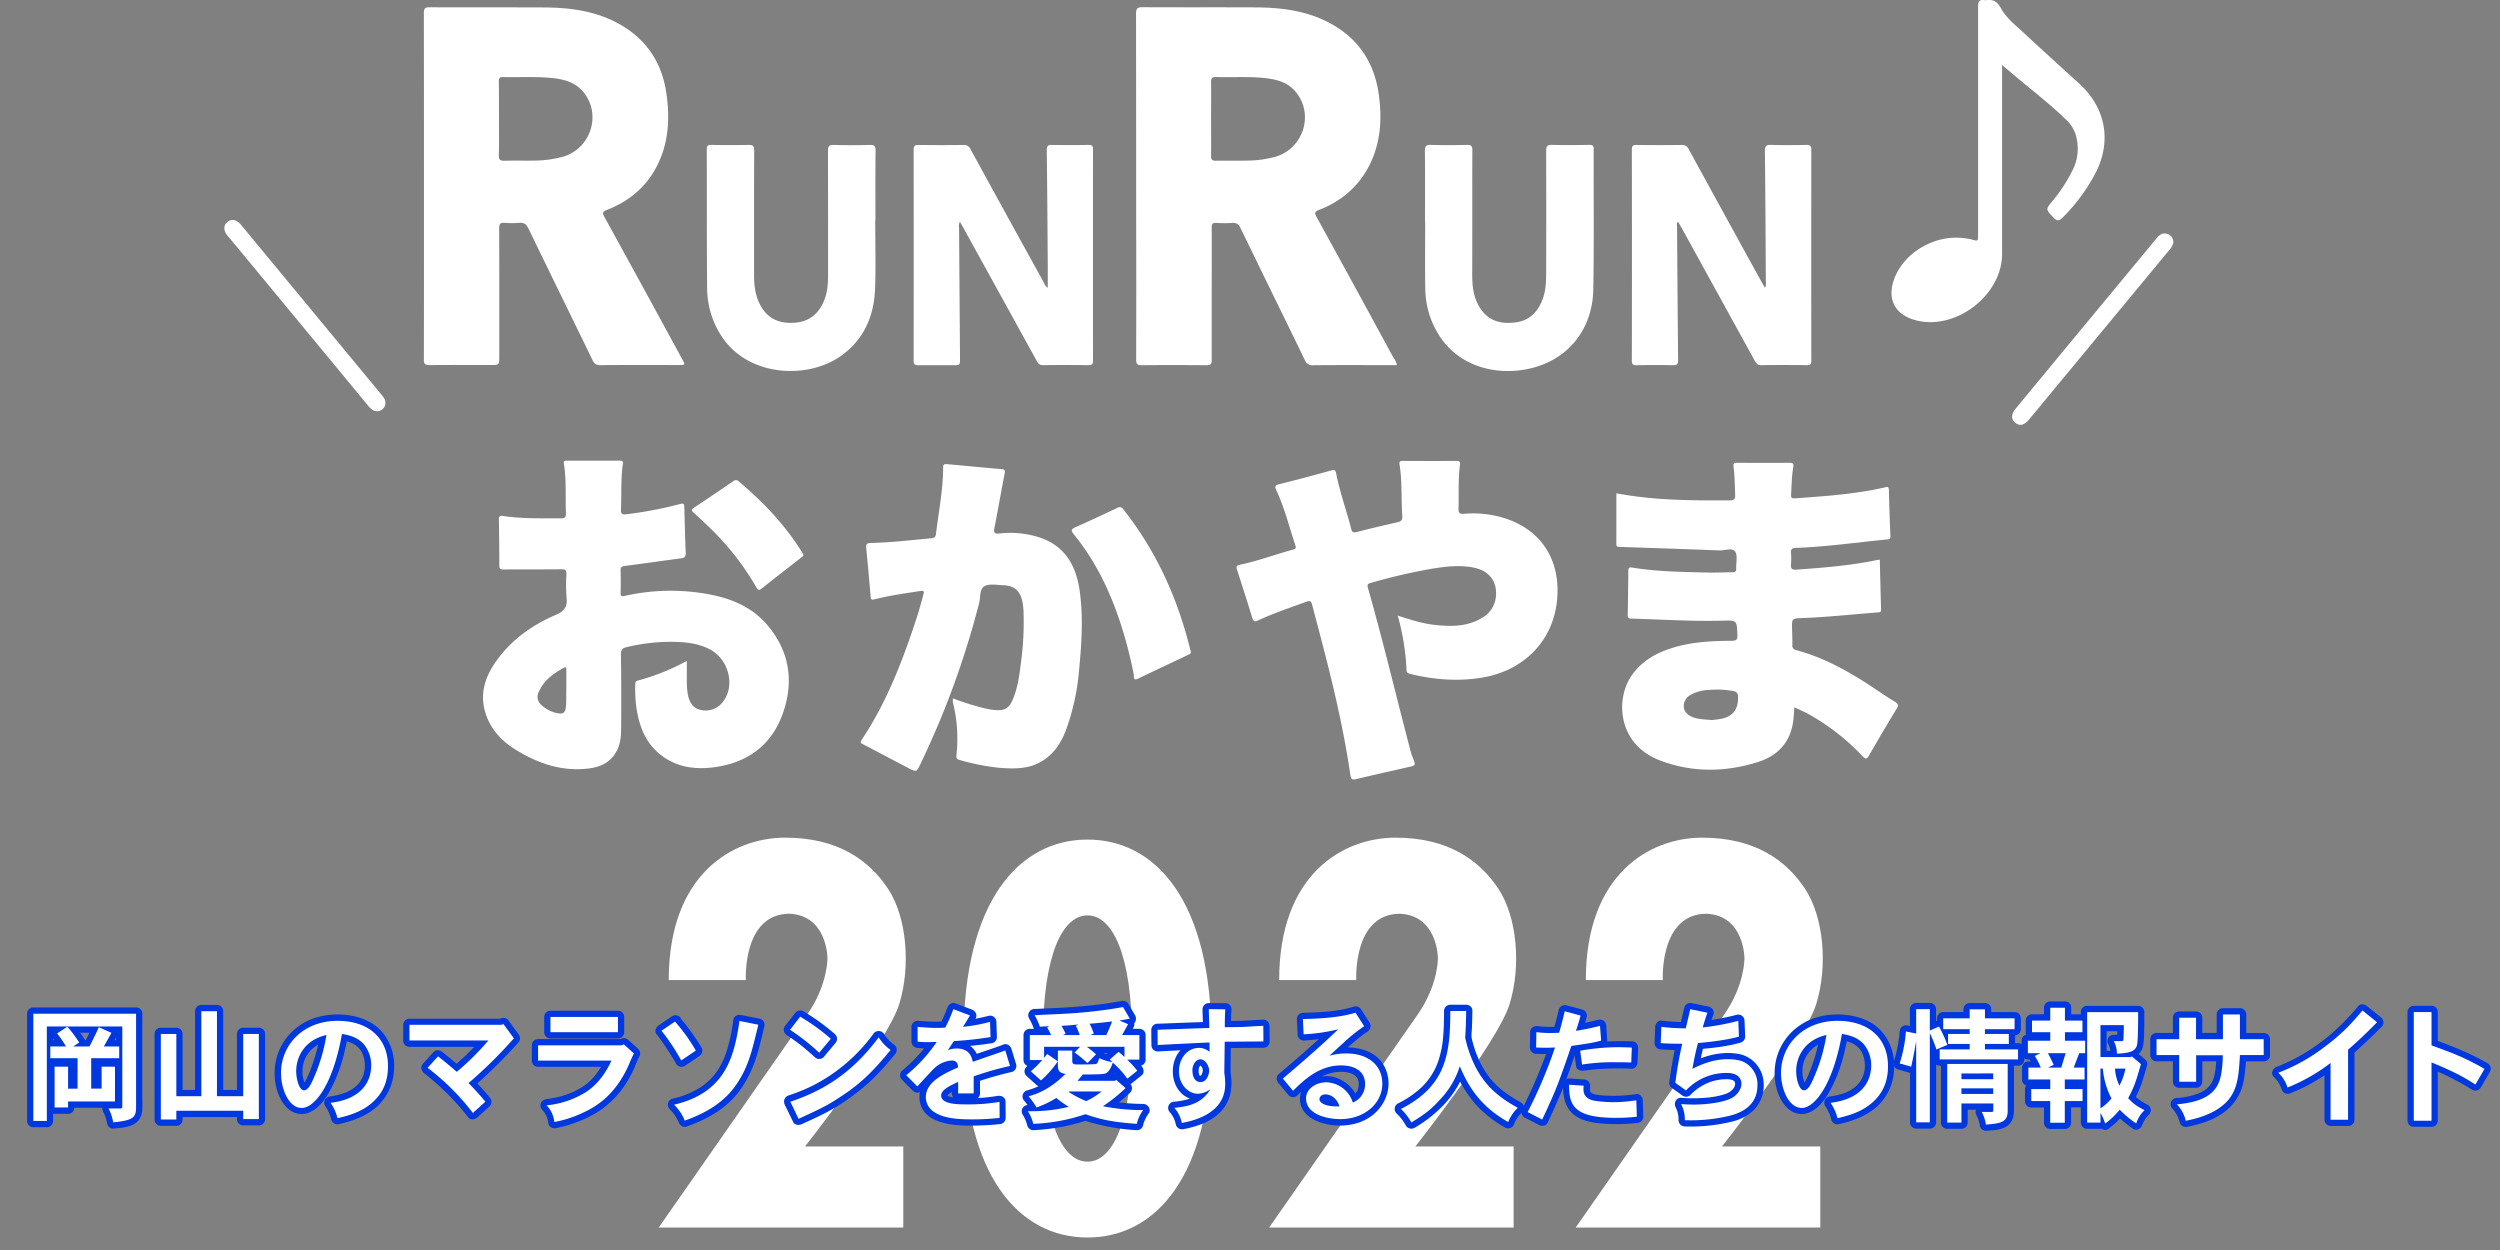 <svg xmlns="http://www.w3.org/2000/svg" viewBox="0 0 1200 600"><rect x="0" y="0" width="1200" height="600" fill="#808080" stroke="none"/><defs><style>.cls-1{fill:#fff;}.cls-2{fill:#0038e0;}</style></defs><g id="_2022" data-name="2022"><path class="cls-1" d="M203.5,89.29c0-27.65,0-55.31-.05-83,0-2.23.58-2.81,2.81-2.8,18.23.1,36.45,0,54.68.08,12.39.07,24.55,1.57,35.67,7.61,13.47,7.31,21.17,18.72,23.29,33.86,1.47,10.44,1.21,20.79-2.78,30.72-4.84,12.07-13.65,20.24-25.66,24.94-2.18.86-2.42,1.45-1.31,3.48q18.74,34.05,37.29,68.19c1.55,2.84,1.55,2.85-1.74,2.85-12.48,0-25-.06-37.44.05a3.62,3.62,0,0,1-3.84-2.42c-10.21-21-20.53-42-30.72-63.07-1-2.06-2.07-3-4.42-2.82a40.91,40.91,0,0,1-7,0c-2.14-.18-2.69.54-2.68,2.66.08,20.47.05,40.94.05,61.41,0,4.18,0,4.18-4.3,4.18-9.69,0-19.39-.08-29.09.05-2.23,0-2.82-.57-2.81-2.8C203.53,144.77,203.5,117,203.5,89.29Zm36-32.25c0,5.83.11,11.66-.06,17.49-.06,2.23.72,2.69,2.76,2.63,4.56-.14,9.14,0,13.71-.07a54,54,0,0,0,14.34-1.87c13.57-4,18.69-20.74,9.49-31.39-3.81-4.41-9.12-5.79-14.66-6.37-7.87-.83-15.77-.27-23.65-.47-1.58,0-2,.56-2,2C239.55,45,239.51,51,239.51,57Z"/><path class="cls-1" d="M670.49,175.26h-4c-12,0-24.07-.06-36.1.05a3.78,3.78,0,0,1-4.07-2.48c-10.24-21.14-20.62-42.2-30.86-63.33-.94-1.93-2-2.66-4.07-2.5a55.8,55.8,0,0,1-7.54,0c-1.83-.1-2.24.58-2.23,2.31.07,10.86,0,21.72,0,32.59,0,10.33,0,20.65,0,31,0,1.88-.51,2.43-2.4,2.41-10.42-.09-20.84-.11-31.25,0-2.27,0-2.61-.8-2.61-2.78q.09-34.47,0-69,0-48.48-.06-97c0-2.54.74-3.08,3.15-3.07,18.05.1,36.1,0,54.14.08,12.12.07,24,1.49,35,7.16,14,7.25,22,18.9,24.19,34.41,1.69,11.93,1,23.67-4.68,34.63-5.25,10.08-13.42,16.92-23.93,21-2,.78-2.31,1.41-1.25,3.34q18.6,33.81,37,67.73A7.73,7.73,0,0,1,670.49,175.26ZM581.32,57.1c0,5.92.07,11.85,0,17.77,0,1.8.57,2.31,2.31,2.28,5-.1,10.06.06,15.08-.07a51.43,51.43,0,0,0,13.55-1.86c13.48-4,18.61-20.53,9.58-31.25-3.84-4.55-9.24-5.93-14.89-6.52-7.7-.81-15.43-.22-23.14-.48-2.12-.07-2.54.68-2.5,2.62C581.4,45.42,581.32,51.26,581.32,57.1Z"/><path class="cls-1" d="M775.86,236.78c18.38,3.48,36.33,3.46,54.28,3.41,2.29,0,2.81-.68,2.73-2.89-.16-4.48-.23-9-.77-13.43-.16-1.33.11-1.73,1.47-1.73,8.53.05,17.06.07,25.59,0,1.87,0,1.78.94,1.57,2.19-.71,4.26-.71,8.58-1,12.87-.11,1.53.08,2.14,2,2,14.49-1.07,29-2,43.21-5.31,1.35-.32,1.69-.09,1.72,1.28.19,7.35.42,14.71.74,22.07.06,1.38-.45,1.59-1.66,1.7-14.55,1.41-29,3.51-43.67,4.05-1.8.07-2.58.51-2.39,2.45a29.3,29.3,0,0,1,0,5.38c-.19,2.06.39,2.77,2.61,2.61,13-.94,25.94-1.95,38.71-4.62.35-.08.7-.09,1.3-.16.2,8,.38,16,.62,24,0,1.45-.92,1.25-1.78,1.32-12,.94-24,2.24-36,2.7-5.07.19-5.07.21-4.94,5.35.06,2.52.17,5,.14,7.54a2.14,2.14,0,0,0,1.79,2.49c13.8,3.67,26,10.66,37.73,18.5,3.21,2.14,6.4,4.31,9.7,6.3,1.51.91,1.92,1.54.89,3.24q-6.8,11.15-13.27,22.47c-1.05,1.83-1.58,2-3.13.43a108.25,108.25,0,0,0-26-20.25c-2.09-1.15-4.3-2.08-6.75-3.24-.21,2.49-.29,4.63-.58,6.74-1.38,10.21-7.55,16.61-17,19.56-15.67,4.91-31.52,5.09-47-.82-20.54-7.85-21.49-29.89-13.18-41.23,4.35-6,10.25-9.65,17.08-12.06,9.88-3.49,20.17-4.07,30.51-4.11,2.16,0,2.93-.4,2.83-2.76-.28-7.16-.17-7.09-7.34-6.9-14.56.38-29.08-.58-43.62-1-1.27,0-1.72-.49-1.69-1.76.13-7.09.24-14.19.28-21.28,0-1.41.59-1.66,1.79-1.46,12.09,2,24.31,2.11,36.51,2.4,3.94.09,7.89-.14,11.84-.14,1.33,0,1.69-.53,1.64-1.76-.12-2.78.81-6.2-.49-8.16s-5-.46-7.59-.56c-15.87-.63-31.75-1.14-47.63-1.68-.95,0-1.83,0-1.82-1.35C775.87,253.08,775.86,245,775.86,236.78Zm45.66,108.87c1.25-.16,2.68-.29,4.09-.52,6-1,8.81-4.47,8.66-10.62,0-1.73-.67-2.51-2.38-2.83a44.28,44.28,0,0,0-12-.48,18.45,18.45,0,0,0-8.45,2.39,6,6,0,0,0-3.23,5.51c.1,2.52,1.77,4,4,5C815.07,345.38,818.24,345.23,821.52,345.65Z"/><path class="cls-1" d="M329.66,317.39c0,3.5,0,7,0,10.47a43.56,43.56,0,0,0,.37,4.56c.58,4.59,2.71,7.61,6.1,8.29a10.35,10.35,0,0,0,11-4c5.87-7.7,2.62-20.27-6.35-25-6.19-3.23-12.89-3.66-19.63-3.64a91.22,91.22,0,0,0-20.26,2.53c-2.08.48-2.87,1.2-2.84,3.53.18,11.57.17,23.16.11,34.74,0,3.66-.18,7.37-1.75,10.8-2.62,5.72-7.51,8.35-13.38,9.14-12.57,1.69-23.94-2-34.59-8.38-7.39-4.4-13.14-10.29-15.59-18.79-2.66-9.25.28-17.33,5.65-24.75,7.26-10,17.05-16.93,28.24-21.73,4.13-1.78,5.73-3.87,5.21-8.3a81.91,81.91,0,0,1-.06-11.3c0-1.67-.32-2.33-2.22-2.31-9.33.11-18.67,0-28,.1-1.54,0-2-.39-2-1.93q0-11-.2-22.08c0-1.74.66-1.89,2.09-1.67,9.18,1.42,18.43,1.05,27.67,1.15,1.83,0,2.48-.53,2.41-2.45-.29-7.89.28-15.81-.94-23.65-.19-1.21,0-1.6,1.27-1.59q12.79,0,25.59,0c2.14,0,1.4,1.5,1.29,2.43-.85,7-.5,14-.78,21-.08,2,.41,2.57,2.55,2.29a189,189,0,0,0,25.86-4.94c1.8-.5,1.95.22,2,1.64.18,7.27.35,14.54.67,21.8.09,1.89-.62,2.45-2.35,2.67-9,1.17-17.93,2.5-26.92,3.63-1.66.21-2.05.77-2,2.32.11,3.5.1,7,0,10.5,0,1.59.31,1.94,2,1.56a99.74,99.74,0,0,1,37.44-1.27c11.88,1.82,22.92,5.77,30.95,15.21,11.06,13,13,28,7.06,43.63-5.64,14.75-17.22,22.72-32.83,24.71-9.52,1.2-18.48-.21-26.08-6.57-6.86-5.75-9.68-13.59-10.95-22.14a67.65,67.65,0,0,1-.56-10.74c0-1-.06-1.84,1.31-2.21a105.79,105.79,0,0,0,23.16-9.25C329.4,317.31,329.61,317.39,329.66,317.39Zm-57.82,13.2c0-3.35,0-6.13,0-8.9,0-.82.07-1.84-1.27-1.12-5,2.72-9.54,6.05-11.95,11.49a5.08,5.08,0,0,0,.9,6,15.39,15.39,0,0,0,8.71,4.37c1.93.32,3-.43,3.31-2.48C272,336.63,271.71,333.32,271.84,330.59Z"/><path class="cls-1" d="M670.91,295.47c6.46,2.16,12.44,4,18.69,4.59,7.5.73,14.91.63,21.66-3.41a13.05,13.05,0,0,0,6.73-9.86c.93-7.71-3.2-13-11.12-14.44-6.75-1.25-13.41-.36-20.06.72a281.56,281.56,0,0,0-28.53,6.63c-1.44.39-2.19.69-1.69,2.44,7.45,26.21,13.74,52.71,20.66,79.05a25.59,25.59,0,0,0,1,2.79c1.31,3.43,1.31,3.42-2.14,4.2-8.38,1.91-16.78,3.77-25.14,5.79-1.86.45-2.51.07-2.78-1.83-4-27.83-11.22-54.92-18.41-82-.44-1.66-1-1.91-2.58-1.34-7.83,2.84-15.74,5.48-23.31,9-1.59.74-2.26.58-2.8-1.22-2.34-7.71-4.82-15.39-7.29-23.06-.48-1.47-.38-2.09,1.42-2.46,8.7-1.78,17-5,25.58-7.28,1.41-.38,1.32-1,.94-2.13-2.92-8.84-5.18-17.91-9.13-26.39-.81-1.74-.57-2.35,1.38-2.83q12.52-3.13,24.94-6.61c1.75-.5,2.16,0,2.46,1.54,1.75,9,4.9,17.6,7.18,26.44.43,1.67,1,2,2.78,1.55,6.41-1.68,12.87-3.18,19.33-4.65,1.72-.39,2.56-.9,2.42-3-.56-8.23,0-16.52-1.32-24.71-.21-1.28.16-1.76,1.51-1.76,8.62.05,17.24.07,25.86,0,1.89,0,1.75,1,1.59,2.23-.86,6.88-.46,13.8-.65,20.71-.06,2,.49,2.62,2.55,2.47a49.88,49.88,0,0,1,21.95,2.92c17.33,6.65,24.62,21.73,22.74,39.06-2.08,19.25-16,33.17-35.53,36.57-11.71,2-23.22,1.11-34.67-1.64-1.18-.28-2-.63-2-2A115.29,115.29,0,0,0,670.91,295.47Z"/><path class="cls-1" d="M457.49,335.26A127.53,127.53,0,0,0,472.65,340a33.63,33.63,0,0,0,5.57.87c4.08.18,6.07-.95,7.77-4.78,2.46-5.57,3.26-11.55,4-17.49a145.06,145.06,0,0,0,1.29-25.51,27.58,27.58,0,0,0-.64-4.79c-1.11-4.82-3.93-7.19-8.9-7.37-3-.11-6.55-.86-9,.35-2.7,1.3-2,5.34-2.75,8.18a417.28,417.28,0,0,1-28,76.89c-2.08,4.38-2,4.41-6.38,2.11l-20.93-11c-1-.53-2.17-.78-1-2.47,12.05-18.07,19.69-38.14,26.39-58.62,1.09-3.32,2-6.71,2.91-10.07.8-2.83.71-2.91-2.14-2.48-7.09,1.1-14.19,2.11-21.15,3.87-1.34.34-1.67.08-1.78-1.27-.65-7.77-1.34-15.55-2.14-23.31-.2-2,.45-2.44,2.28-2.48,9.7-.22,19.32-1.39,29-2.25,1.61-.14,2.07-.78,2.25-2.3,1.26-10.59,3.4-21.08,3.41-31.8,0-1.43.69-1.6,1.86-1.49,8.75.82,17.5,1.64,26.26,2.4,1.69.14,1.63.86,1.36,2.25-1.68,8.71-3.2,17.45-4.9,26.15-.46,2.37.39,2.71,2.47,2.48a46,46,0,0,1,18.12,1.56c12.65,3.72,18.48,13.12,20.3,25.51,1.88,12.88,1,25.78-.24,38.66a111.36,111.36,0,0,1-6.23,28.54c-2.52,6.66-6.34,12.3-12.78,15.7-5.95,3.15-12.46,3-18.93,2.54a107.88,107.88,0,0,1-19-3.68c-1.14-.31-2.13-.52-1.92-2.23a72,72,0,0,0-1.58-25.11,6.54,6.54,0,0,1-.17-1.33A4,4,0,0,1,457.49,335.26Z"/><path class="cls-1" d="M502.93,138.12c0-3.57,0-6.93,0-10.29-.13-18.58-.25-37.17-.48-55.75,0-2,.54-2.57,2.54-2.52,5.84.13,11.67.1,17.51,0,1.6,0,2.15.38,2.15,2.09q-.07,50.78,0,101.55c0,1.71-.56,2.1-2.16,2.08-7.27-.07-14.55-.11-21.82,0-1.86,0-2.45-1-3.16-2.27Q479.88,141,462.21,109c-.42-.77-.87-1.52-1.45-2.53a3.83,3.83,0,0,0-.4,2.68q.21,31.38.45,62.75c0,3.41,0,3.41-3.49,3.41-5.48,0-11-.06-16.43,0-1.71,0-2.34-.38-2.34-2.22q.07-50.64,0-101.28c0-1.84.63-2.25,2.33-2.23,7.19.08,14.37.11,21.55,0a3.45,3.45,0,0,1,3.5,2.19q17.43,31.86,35,63.65C501.39,136.28,501.62,137.39,502.93,138.12Z"/><path class="cls-1" d="M847.17,138.17a4.55,4.55,0,0,0,.43-2.94c-.11-20.92-.2-41.84-.45-62.75,0-2.46.67-3,3-2.93,5.65.17,11.31.12,17,0,1.79,0,2.28.52,2.28,2.28q-.07,50.63,0,101.26c0,1.59-.37,2.21-2.08,2.19q-11.06-.13-22.09,0c-1.74,0-2.28-1-3-2.17Q824.63,141.07,807,109.05c-.47-.85-1-1.68-1.54-2.69-.84.94-.48,1.86-.47,2.67q.21,31.91.5,63.82c0,1.83-.42,2.49-2.36,2.45-5.83-.12-11.67-.09-17.5,0-1.67,0-2.35-.31-2.35-2.19q.09-50.62,0-101.27c0-1.77.5-2.29,2.27-2.26,7.18.09,14.37.11,21.55,0a3.44,3.44,0,0,1,3.53,2.13q17.48,32,35.07,63.88C846.11,136.34,846.56,137.11,847.17,138.17Z"/><path class="cls-1" d="M684,106.13c0-11.23.09-22.45-.06-33.67,0-2.46.71-3,3-2.91,5.74.17,11.49.15,17.23,0,2,0,2.57.51,2.56,2.54-.08,20,0,40-.06,60.06,0,5.94.79,11.67,4.39,16.6,4.22,5.78,10.26,6.9,16.82,5.94,6.15-.9,10-4.74,12.33-10.38,1.66-4.08,1.94-8.38,1.95-12.69q.08-29.62,0-59.25c0-2.23.55-2.89,2.81-2.83,6,.16,12,.1,18,0,1.52,0,2,.43,2,2-.07,22.44.21,44.89-.19,67.33-.34,19.69-12.67,34.45-31.54,38.26-16.48,3.33-33.43-2-42.36-16A42.28,42.28,0,0,1,684.15,139c-.23-10.95-.06-21.9-.06-32.85Z"/><path class="cls-1" d="M420.11,105.73c0,11,.32,21.92-.08,32.85-.48,13-5.22,24.12-16,32-16.36,11.93-45.59,10.26-58-9.72a42.3,42.3,0,0,1-6.6-22.16c-.22-22.35-.1-44.71-.18-67.06,0-1.72.56-2.1,2.16-2.08,5.92.09,11.85.14,17.77,0,2.22-.06,2.84.5,2.83,2.78-.1,19.93-.05,39.86-.06,59.8,0,5,.6,9.84,3,14.32,3.56,6.69,9.35,9,16.62,8.44,6.83-.5,11.24-4.2,13.85-10.29,1.73-4,2.06-8.34,2.06-12.67,0-19.84,0-39.68-.05-59.52,0-2.17.44-2.93,2.76-2.86,5.74.18,11.49.16,17.23,0,2.2-.06,2.89.46,2.86,2.77-.13,11.13-.06,22.26-.06,33.4Z"/><path class="cls-1" d="M961,31.13v3.48q0,43.65,0,87.28c0,19.64-21.93,36.67-41,31.94-10.63-2.63-14.62-10.52-10.48-20.71,4.9-12.07,19.06-20.33,32.47-18.87a27.11,27.11,0,0,1,5.53,1c1.79.57,2-.13,1.95-1.6,0-.63,0-1.26,0-1.89q0-54.14,0-108.28c0-2.6.45-4,3.31-3.38a.61.61,0,0,0,.27,0c3.36-.51,5.55.4,7.35,3.77,2.33,4.34,6.27,7.58,9.92,10.91Q984,27.42,997.89,40c12.81,11.64,15.87,27.61,8,43a87.54,87.54,0,0,1-15.76,21.37c-1.55,1.58-2.63,2-4.45.09-3.78-4.07-3.86-3.91-.46-8a75,75,0,0,0,9.9-15.33,22.76,22.76,0,0,0,1.59-15,16.19,16.19,0,0,0-4.82-8.51c-8.8-8.63-18.72-15.94-28-24C963.06,33,962.26,32.28,961,31.13Z"/><path class="cls-1" d="M571.58,312.82c.23.82-.48,1.12-1.13,1.43Q558.3,320,546.16,325.78c-2.5,1.19-1.79-1.22-1.92-1.92a208.59,208.59,0,0,0-7-26.5c-5-14.81-11.86-28.66-21.77-40.84-1.5-1.84-1.34-2.54.82-3.49,6.72-3,13.37-6.09,20-9.23a2,2,0,0,1,2.88.65c15.84,20.05,26.12,42.73,32.17,67.44C571.47,312.15,571.5,312.42,571.58,312.82Z"/><path class="cls-1" d="M385.63,266.23c0,.85-.68,1.1-1.15,1.47-6.28,4.93-12.63,9.78-18.85,14.79-1.64,1.31-2.07.29-2.74-.85a129.12,129.12,0,0,0-20.26-26.41c-3.12-3.1-6.34-6.1-9.59-9.07-1.1-1-1.4-1.52.09-2.5,6.3-4.13,12.53-8.37,18.75-12.63a1.92,1.92,0,0,1,2.78.09c11.74,9.9,22.23,20.89,30.33,34C385.22,265.52,385.44,265.91,385.63,266.23Z"/><path class="cls-1" d="M185,193.36a4,4,0,0,1-5.62,3.68,8.23,8.23,0,0,1-2.63-2.26q-33.6-40.68-67.24-81.33a6.19,6.19,0,0,1-1.76-3.26,3.82,3.82,0,0,1,1.76-3.91,3.67,3.67,0,0,1,4.05-.19,8.23,8.23,0,0,1,2.39,2.13q33.27,40.26,66.56,80.5C183.6,190.09,185,191.35,185,193.36Z"/><path class="cls-1" d="M321,470.43H358s-1.72-31.83,21-31.83c18.18.85,18.18,21.31,18.18,21.31s.28,12.64-9.65,27c-8.5,12.25-71.35,102.31-71.35,102.31H433.58V550.29H386.41s39.5-50,45.18-68.21,3.69-41.92-5.39-55.55-24-24.45-49.31-24.45S321,419.7,321,470.43Z"/><path class="cls-1" d="M522,403c-32.85,0-59.49,29.55-59.49,95.47S489.13,594,522,594s59.47-29.55,59.47-95.5S554.81,403,522,403Zm21.36,95.48h0c0,40.82-9.57,59.12-21.36,59.12s-21.37-18.3-21.37-59.12h0c0-40.81,9.58-59.09,21.37-59.09s21.36,18.28,21.36,59.09h0Z"/><path class="cls-1" d="M614,470.43H651s-1.71-31.83,21-31.83c18.19.85,18.19,21.31,18.19,21.31s.28,12.64-9.65,27c-8.5,12.25-71.35,102.31-71.35,102.31H726.54V550.29H679.38s39.49-50,45.18-68.21,3.69-41.92-5.39-55.55-24-24.45-49.32-24.45S614,419.7,614,470.43Z"/><path class="cls-1" d="M761.2,470.43h36.95s-1.72-31.83,21-31.83c18.18.85,18.18,21.31,18.18,21.31s.29,12.64-9.65,27c-8.5,12.25-71.35,102.31-71.35,102.31H873.74V550.29H826.57s39.5-50,45.18-68.21,3.7-41.92-5.39-55.55-24-24.45-49.31-24.45S761.2,419.7,761.2,470.43Z"/><path class="cls-1" d="M1043.24,116.31a7.76,7.76,0,0,1-2,3.72l-60.07,72.6c-2.4,2.91-4.78,5.83-7.2,8.72s-4.62,3.26-6.67,1.55-2-4.09.31-6.86q22-26.67,44.1-53.32l23.51-28.42c1.33-1.6,2.81-2.74,5.08-2C1042.24,112.82,1043,114.2,1043.24,116.31Z"/><path class="cls-2" d="M65.32,486.58v45.48c-.18,4.26-1.44,5.76-11,6.66a22.34,22.34,0,0,0-2.22-6.66h5.7c.6,0,.9-.3.9-1V492.7H22.48v45.36H16V486.58Zm-8.1,15.72v5.64H43.78v14.58h5V512h6.42V528.7H32.68v2.88H26.2V512h6.48v10.56h4.56V507.94H24.16V502.3h7.5a46,46,0,0,0-4.26-6.24l4.92-3.24a53,53,0,0,1,5.7,7.62l-2.88,1.86h7.8c1.62-3.12,3.06-6.06,4.5-9.24l6.06,2.7c-1.26,2.28-2.4,4.32-3.66,6.54Z"/><path class="cls-2" d="M62.32,486.58v20.87c0,8.06,0,16.12,0,24.18,0,.31,0,.61,0,.92s-.16.91,0,.2c-.06.25-.09.49-.16.74s-.07.2-.09.3c-.11.47,0-.07.1-.22-.08.1-.48.79-.16.34s-.21.15-.3.26-.37,0,.22-.16c-.14,0-.26.18-.38.24s-.93.39-.28.17c-.34.11-.67.23-1,.33a30.55,30.55,0,0,1-5.89,1l2.89,2.2a25.39,25.39,0,0,0-2.52-7.38l-2.59,4.52h4.94a4.75,4.75,0,0,0,3.25-.88A4.07,4.07,0,0,0,61.72,531c.08-2.19,0-4.41,0-6.61V492.7a3,3,0,0,0-3-3H22.48a3,3,0,0,0-3,3v45.36l3-3H16l3,3V486.58l-3,3H65.32c3.86,0,3.86-6,0-6H16a3,3,0,0,0-3,3v51.48a3,3,0,0,0,3,3h6.48a3,3,0,0,0,3-3V492.7l-3,3H58.72l-3-3v37.15c0,.31,0,.63,0,.95,0,.58-.24.14.18-.49L57,529.23c.11-.08,1.18-.07.68-.17a3,3,0,0,0-.6,0H52.12a3,3,0,0,0-2.59,4.51,20.36,20.36,0,0,1,1.92,5.94,3,3,0,0,0,2.89,2.21c3.4-.33,7.55-.52,10.51-2.48,2.39-1.59,3.28-4,3.45-6.78.13-2.26,0-4.56,0-6.82V486.58C68.32,482.72,62.32,482.71,62.32,486.58Z"/><path class="cls-2" d="M54.22,502.3v5.64l3-3H43.78a3,3,0,0,0-3,3v14.58a3,3,0,0,0,3,3h5a3,3,0,0,0,3-3V512l-3,3h6.42l-3-3V528.7l3-3H32.68a3,3,0,0,0-3,3v2.88l3-3H26.2l3,3V512l-3,3h6.48l-3-3v10.56a3,3,0,0,0,3,3h4.56a3,3,0,0,0,3-3V507.94a3,3,0,0,0-3-3H24.16l3,3V502.3l-3,3h7.5a3,3,0,0,0,2.59-4.52,53.37,53.37,0,0,0-4.73-6.84l-.61,4.71,4.92-3.24-3.63-.47a51.71,51.71,0,0,1,5.23,7l1.07-4.1-2.87,1.86c-2.45,1.58-1.56,5.59,1.51,5.59h7.8a3,3,0,0,0,2.59-1.49q2.37-4.56,4.5-9.24l-4.11,1.08,6.06,2.7-1.07-4.11q-1.81,3.28-3.66,6.54a3,3,0,0,0,2.59,4.52h7.38c3.86,0,3.87-6,0-6H49.84l2.59,4.51q1.84-3.26,3.66-6.54c.72-1.3.43-3.43-1.08-4.1L49,490.47c-1.36-.61-3.37-.52-4.1,1.07-1.42,3.12-2.93,6.2-4.5,9.24l2.59-1.48h-7.8l1.51,5.59L39.53,503a3.06,3.06,0,0,0,1.08-4.11,60.2,60.2,0,0,0-6.17-8.22,3,3,0,0,0-3.63-.47l-4.92,3.24a3.06,3.06,0,0,0-.61,4.71,43.65,43.65,0,0,1,3.79,5.63l2.59-4.51h-7.5a3,3,0,0,0-3,3v5.64a3,3,0,0,0,3,3H37.24l-3-3v14.58l3-3H32.68l3,3V512a3,3,0,0,0-3-3H26.2a3,3,0,0,0-3,3v19.62a3,3,0,0,0,3,3h6.48a3,3,0,0,0,3-3V528.7l-3,3h22.5a3,3,0,0,0,3-3V512a3,3,0,0,0-3-3H48.76a3,3,0,0,0-3,3v10.56l3-3h-5l3,3V507.94l-3,3H57.22a3,3,0,0,0,3-3V502.3C60.22,498.44,54.22,498.43,54.22,502.3Z"/><path class="cls-2" d="M104.14,485.38v40.8h12.6V496.3h7.5v40.86h-7.5v-4H84.64v4.2H77.2V496.3h7.44v29.88h12v-40.8Z"/><path class="cls-2" d="M101.14,485.38v40.8a3,3,0,0,0,3,3h12.6a3,3,0,0,0,3-3V496.3l-3,3h7.5l-3-3v40.86l3-3h-7.5l3,3v-4a3,3,0,0,0-3-3H84.64a3,3,0,0,0-3,3v4.2l3-3H77.2l3,3V496.3l-3,3h7.44l-3-3v29.88a3,3,0,0,0,3,3h12a3,3,0,0,0,3-3v-40.8l-3,3h7.5c3.86,0,3.87-6,0-6h-7.5a3,3,0,0,0-3,3v40.8l3-3h-12l3,3V496.3a3,3,0,0,0-3-3H77.2a3,3,0,0,0-3,3v41.1a3,3,0,0,0,3,3h7.44a3,3,0,0,0,3-3v-4.2l-3,3h32.1l-3-3v4a3,3,0,0,0,3,3h7.5a3,3,0,0,0,3-3V496.3a3,3,0,0,0-3-3h-7.5a3,3,0,0,0-3,3v29.88l3-3h-12.6l3,3v-40.8C107.14,481.52,101.14,481.51,101.14,485.38Z"/><path class="cls-2" d="M158.68,529.36c16.32-2,19.5-11.64,19.5-17.94A15.85,15.85,0,0,0,175,501.7c-2.34-3-6-4.68-10.86-5.4-4.38,24.78-13.32,35.52-19.26,35.52-6.48,0-10-9.42-10-16.74,0-13.44,10.56-25.08,27.12-25.08,15.78,0,24.24,9.12,24.24,21.72,0,5.94-1.5,14-10.86,20-2.82,1.74-6.48,3.48-13.38,5A22.36,22.36,0,0,0,158.68,529.36Zm-13.8-24.66a17.78,17.78,0,0,0-2.7,9.54c0,3.72,1.44,9.12,3.72,9.12,1.86,0,3.12-2.7,3.54-3.42a84,84,0,0,0,7.26-23.16C154.12,497.44,148.54,498.94,144.88,504.7Z"/><path class="cls-2" d="M158.68,532.36c7.75-1,15.83-3.84,19.93-11,3.46-6,3.57-14.5-.38-20.33-3.09-4.55-8-6.8-13.29-7.62-1.49-.23-3.39.35-3.7,2.09a113.18,113.18,0,0,1-2.69,11.8c-.47,1.61-1,3.21-1.53,4.79-.25.71-.51,1.41-.78,2.11-.14.36-.28.71-.43,1.07-.21.53-.09.25-.32.76a47,47,0,0,1-3.59,6.76c-.3.46-.61.92-.94,1.36l-.4.54c.39-.52,0,0-.2.24a22.11,22.11,0,0,1-1.88,2c-.27.25-.59.47-.86.74,0,0,.53-.37,0,0-.17.12-.34.24-.52.35s-.54.32-.82.47a2.64,2.64,0,0,0-.38.18c.06,0,.67-.22.1-.06l-.78.23c-.13,0-.71.12-.08,0s.05,0-.11,0-.48,0-.73,0c.52,0-.06,0-.27-.07l-.51-.16s-.43-.19-.13,0-.1-.06-.13-.08c-.19-.12-.39-.22-.58-.35l-.33-.23s.32.26.06,0-.48-.45-.71-.69-.4-.44-.58-.67c.23.29-.31-.47-.41-.62A14.58,14.58,0,0,1,139,522.2a21.67,21.67,0,0,1-1.11-8.53c0-.36,0-.73.08-1.09,0-.15,0-.31.05-.46.06-.52-.06.39,0-.12.11-.71.25-1.41.42-2.11s.34-1.27.55-1.9c.11-.34.24-.67.36-1a4,4,0,0,1,.28-.68,21.14,21.14,0,0,1,4.45-6.47,24.37,24.37,0,0,1,15.39-6.75c6.08-.44,12,.47,16.83,3.87l.35.25c.39.28-.31-.26.06,0l.64.54a20.12,20.12,0,0,1,1.48,1.44l.54.62.34.42s-.25-.34-.05-.06c.37.52.72,1.05,1,1.6a18.31,18.31,0,0,1,.89,1.7c.06.12.12.25.17.37,0-.05-.16-.4,0-.07s.26.69.38,1.05a25.66,25.66,0,0,1,.88,3.65c0-.22.06.49.07.63,0,.35.06.7.08,1.05,0,.67.05,1.34,0,2s0,1.16-.07,1.74l-.06.78c0,.16-.16,1.14-.06.52a25.35,25.35,0,0,1-.91,3.85l-.3.84c-.21.56-.09.25,0,.12-.06.15-.13.29-.19.42a20,20,0,0,1-1.11,2.1,20.53,20.53,0,0,1-6.73,6.6,28.37,28.37,0,0,1-6.77,3.1c-1.9.63-3.84,1.13-5.79,1.57l3.69,2.1a25.41,25.41,0,0,0-3.6-8.1,3.08,3.08,0,0,0-4.11-1.07,3,3,0,0,0-1.07,4.1,20.65,20.65,0,0,1,3,6.66,3.05,3.05,0,0,0,3.69,2.1c7.23-1.66,14.47-4.35,19.68-9.87a25.73,25.73,0,0,0,6.76-17.8,24.56,24.56,0,0,0-6.31-17.17c-4.69-5-11.43-7.19-18.11-7.69-7.32-.54-15.05,1-21.11,5.32a27.66,27.66,0,0,0-11.08,16.18c-1.55,6.66-.77,14.48,2.94,20.34,1.86,2.92,4.58,5.31,8.1,5.77a9.57,9.57,0,0,0,5.74-1.11c3.91-2,6.77-6,8.89-9.75a75,75,0,0,0,7.4-20.11c.51-2.2.95-4.42,1.35-6.64l-3.69,2.09c3.74.58,7,1.6,9.33,4.38,2,2.35,2.69,6,2.46,9.22,0,.24,0,.48-.07.71,0,.54.13-.65,0,0s-.19,1.07-.33,1.6-.27,1-.44,1.43c0,.1-.37.93-.19.51s-.22.45-.3.6a14.48,14.48,0,0,1-.82,1.42c-.16.25-.34.5-.51.74l.11-.15c-.15.18-.29.37-.45.54a13.29,13.29,0,0,1-1.29,1.31c-.22.21-.45.4-.68.59-.43.36-.11.09,0,0-.22.16-.44.32-.67.47a19.27,19.27,0,0,1-2.24,1.31,12.64,12.64,0,0,1-2.08.89,31.94,31.94,0,0,1-6.47,1.55,3.1,3.1,0,0,0-3,3C155.68,530.82,157.06,532.57,158.68,532.36Z"/><path class="cls-2" d="M142.29,503.19a20.4,20.4,0,0,0-3,12.51c.29,3.33,1.11,8.29,4.41,10.06,3.87,2.08,7-1.58,8.58-4.75a82.45,82.45,0,0,0,5-12.89,102.33,102.33,0,0,0,2.39-10.54,3,3,0,0,0-3.69-3.69,22.18,22.18,0,0,0-13.61,9.3,3,3,0,0,0,1.07,4.1,3.07,3.07,0,0,0,4.11-1.08,13.82,13.82,0,0,1,5.37-4.86l.79-.4c.06,0,.75-.33.41-.19l.38-.15.71-.25c.78-.27,1.57-.48,2.37-.69L153.81,496a92.29,92.29,0,0,1-4.58,17c-.69,1.77-1.43,3.54-2.28,5.23-.21.44-.45.86-.7,1.28a7.52,7.52,0,0,1-.46.69s.23-.3,0,0-.27.51-.14.2c-.15.34-.23,0,.24,0,.15,0,1.07.25.61.11,0,0,.45.36.2.12s.26.42,0,0a8.44,8.44,0,0,1-.47-.83c-.22-.43,0,.07-.17-.41-.11-.32-.21-.63-.3-.95a17.06,17.06,0,0,1-.5-2.36c0,.22-.06-.74-.07-.89,0-.4,0-.79,0-1.19a15,15,0,0,1,2.29-7.8,3,3,0,0,0-5.18-3Z"/><path class="cls-2" d="M241.66,491.56l5,6.84a216,216,0,0,1-21.78,21.48,116.85,116.85,0,0,1,8.1,8.94l-6,5.4a114,114,0,0,0-21.72-21.66l5-5.52c3.24,2.52,6.42,5.22,9,7.44a127.25,127.25,0,0,0,15.18-15.06H196.54v-7.5h44.1Z"/><path class="cls-2" d="M239.07,493.07l5,6.84.46-3.63a262.66,262.66,0,0,1-21.77,21.48,3,3,0,0,0,0,4.24,118.3,118.3,0,0,1,8.1,8.94V526.7l-6,5.4h4.24A126.75,126.75,0,0,0,206.75,510l.61,4.71,5-5.52H208.1c3.07,2.4,6.05,4.9,9,7.44a3.1,3.1,0,0,0,4.24,0,143.89,143.89,0,0,0,15.18-15.06,3,3,0,0,0-2.12-5.12H196.54l3,3v-7.5l-3,3h39.67c2.1,0,4.24.24,6.24-.47a3.08,3.08,0,0,0,2.1-3.69,3,3,0,0,0-3.69-2.09c-.28.1-1.43.36-.59.29s.39,0,.28,0a4.85,4.85,0,0,0-.66,0H196.54a3,3,0,0,0-3,3v7.5a3,3,0,0,0,3,3H234.4l-2.12-5.12a143.89,143.89,0,0,1-15.18,15.06h4.24c-3-2.54-5.93-5.05-9-7.44-1.23-1-3.05-1.32-4.24,0l-5,5.52c-1.42,1.57-1,3.5.6,4.71a121.71,121.71,0,0,1,21.12,21.19c1,1.32,3.15,1,4.24,0l6-5.4a3.07,3.07,0,0,0,0-4.24,118.3,118.3,0,0,0-8.1-8.94V522a259.69,259.69,0,0,0,21.78-21.48,3.07,3.07,0,0,0,.47-3.64l-5-6.84a3.1,3.1,0,0,0-4.11-1.07A3,3,0,0,0,239.07,493.07Z"/><path class="cls-2" d="M299.44,501.28l4.86,4.38a51.23,51.23,0,0,0-2.28,5c-7.2,16.62-18,21.54-23.4,24a54.76,54.76,0,0,1-12.54,3.9,13.48,13.48,0,0,0-3.72-8,43.66,43.66,0,0,0,18.9-6.36c4.62-3.06,8.88-7.74,12.24-15.12H258.28v-7.32h40.14Zm-2.82-13.14v7.32h-32.4v-7.32Z"/><path class="cls-2" d="M297.31,503.4l4.87,4.38-.47-3.64c-1.94,3.74-3.06,7.15-5.16,10.79a40.46,40.46,0,0,1-6.53,8.65,44.37,44.37,0,0,1-3.47,3.1c-.07.06-.45.34,0,0l-.42.32-.73.52c-.57.4-1.15.79-1.74,1.16a48,48,0,0,1-5.67,3,58.58,58.58,0,0,1-12.68,4l3.8,2.9a17.21,17.21,0,0,0-4.6-10.16l-2.12,5.12A48.7,48.7,0,0,0,282,527.27c6.37-3.87,11-10,14.09-16.68.92-2-.15-4.51-2.59-4.51H258.28l3,3v-7.32l-3,3h39.43a7.36,7.36,0,0,0,3.24-.89,3,3,0,0,0,1.08-4.1,3.07,3.07,0,0,0-4.11-1.08l-1,.48,1.52-.41H258.28a3,3,0,0,0-3,3v7.32a3,3,0,0,0,3,3H293.5l-2.59-4.52a37.9,37.9,0,0,1-5.77,9.26,25.5,25.5,0,0,1-6.17,5.27c-.88.53-1.77,1-2.69,1.48A25.74,25.74,0,0,1,273,525a46.88,46.88,0,0,1-10.62,2.56c-2.56.3-4,3.06-2.12,5.12a12.34,12.34,0,0,1,2.12,3.21,10.77,10.77,0,0,1,.72,2.71,3.05,3.05,0,0,0,3.8,2.89,62.42,62.42,0,0,0,19-7.13,44.76,44.76,0,0,0,14.74-14.55,54.35,54.35,0,0,0,3.63-6.77c.43-1,.82-1.94,1.23-2.91-.19.45,0,0,0-.11.14-.32.28-.63.43-.95.29-.64.61-1.27.94-1.9a3.07,3.07,0,0,0-.47-3.63l-4.86-4.38a3.07,3.07,0,0,0-4.25,0A3,3,0,0,0,297.31,503.4Z"/><path class="cls-2" d="M293.62,488.14v7.32l3-3h-32.4l3,3v-7.32l-3,3h32.4c3.86,0,3.86-6,0-6h-32.4a3,3,0,0,0-3,3v7.32a3,3,0,0,0,3,3h32.4a3,3,0,0,0,3-3v-7.32C299.62,484.28,293.62,484.27,293.62,488.14Z"/><path class="cls-2" d="M324,490.36a85,85,0,0,1,10,13.92l-7,4.74a105.08,105.08,0,0,0-9.48-14.28Zm40,1.5c-3.06,12.72-4.74,20-10.26,28.26-5.76,8.76-14.82,14.22-25.08,17.76a22,22,0,0,0-5.1-7.62c24.42-5.76,28.8-22.5,31.38-40.2Z"/><path class="cls-2" d="M321.92,492.48c.71.82,1.42,1.64,2.11,2.48.36.43.72.87,1.07,1.32l.24.31c-.2-.26-.29-.38,0,0l.57.76c2,2.73,3.83,5.6,5.6,8.49l1.07-4.1-7,4.74,4.11,1.07a128.07,128.07,0,0,0-9.48-14.28l-1.08,4.11,6.42-4.38a3,3,0,1,0-3-5.18l-6.42,4.38c-1.21.82-2.11,2.74-1.07,4.1a128.07,128.07,0,0,1,9.48,14.28,3,3,0,0,0,4.1,1.08l7-4.74a3.07,3.07,0,0,0,1.08-4.11,104.86,104.86,0,0,0-10.49-14.52,3,3,0,0,0-4.24,0A3.07,3.07,0,0,0,321.92,492.48Z"/><path class="cls-2" d="M361.1,491.06c-1,4.13-2,8.28-3.13,12.36-.49,1.69-1,3.37-1.62,5a41.68,41.68,0,0,1-16.26,20.76A58.46,58.46,0,0,1,327.86,535l3.69,2.1a26.11,26.11,0,0,0-5.87-8.94l-1.33,5c8.11-1.94,16-5.56,21.72-11.8,4.82-5.27,7.74-11.87,9.52-18.73a111.81,111.81,0,0,0,2.24-11.76L354.14,493l9.06,1.8a3.07,3.07,0,0,0,3.69-2.09,3,3,0,0,0-2.1-3.69l-9.06-1.8c-1.43-.29-3.44.4-3.69,2.09-.48,3.34-1,6.66-1.79,9.95-.38,1.62-.81,3.24-1.31,4.83-.22.72-.46,1.43-.72,2.14-.13.35-.26.7-.4,1.05-.06.18-.13.35-.2.52s-.34.8-.13.32a38.84,38.84,0,0,1-2.14,4.22c-.4.68-.82,1.35-1.27,2l-.73,1c-.06.07-.35.45-.05.06l-.44.55a28.72,28.72,0,0,1-7.37,6.43,42.18,42.18,0,0,1-12.73,5,3,3,0,0,0-1.32,5,20.24,20.24,0,0,1,4.32,6.29c.56,1.44,2,2.68,3.7,2.1,8.26-2.88,16.27-7,22.35-13.44,5.45-5.74,9.06-13,11.39-20.47,1.45-4.67,2.55-9.45,3.69-14.2C367.79,488.9,362,487.3,361.1,491.06Z"/><path class="cls-2" d="M393.22,505.3a107.43,107.43,0,0,0-14-11L384.1,488a98.12,98.12,0,0,1,14.7,10.62Zm-13.86,23.52c19.08-6.3,31.74-16.56,42.41-30.9a21.26,21.26,0,0,0,5.71,6.06c-7.92,9.72-14.1,16-23.64,22.2-6.9,4.56-8.7,5.4-20.52,10.86Z"/><path class="cls-2" d="M395.34,503.18a129,129,0,0,0-14.65-11.51l.61,4.71,4.92-6.24-3.64.47a91.07,91.07,0,0,1,14.1,10.15v-4.24l-5.59,6.66a3.1,3.1,0,0,0,0,4.24,3,3,0,0,0,4.25,0l5.58-6.66a3.06,3.06,0,0,0,0-4.24,101,101,0,0,0-15.31-11.09,3,3,0,0,0-3.63.47l-4.92,6.24a3.06,3.06,0,0,0,.6,4.71q1.88,1.26,3.7,2.56l1.68,1.23.71.54c.28.21.31.23.09.07l.35.27c2.38,1.87,4.66,3.86,6.9,5.9a3.08,3.08,0,0,0,4.25,0A3,3,0,0,0,395.34,503.18Z"/><path class="cls-2" d="M380.15,531.71a86.82,86.82,0,0,0,36.41-22.84,112.07,112.07,0,0,0,7.81-9.44h-5.19a26.5,26.5,0,0,0,6.78,7.14l-.61-4.71c-5.23,6.41-10.77,12.61-17.33,17.7a95.38,95.38,0,0,1-15,9.57c-3.69,1.88-7.48,3.58-11.24,5.32l4.11,1.07-4-8.22a3,3,0,0,0-5.18,3l4,8.22c.75,1.56,2.73,1.71,4.1,1.08,5.7-2.64,11.49-5.16,16.83-8.48a101.24,101.24,0,0,0,18.08-14,143.91,143.91,0,0,0,9.86-11.08,3.07,3.07,0,0,0-.61-4.71,18.46,18.46,0,0,1-4.62-5,3.06,3.06,0,0,0-5.19,0,81.91,81.91,0,0,1-29.52,25,88.79,88.79,0,0,1-11.1,4.48,3.08,3.08,0,0,0-2.1,3.69A3,3,0,0,0,380.15,531.71Z"/><path class="cls-2" d="M465.58,487.42c-1.08,1.8-2.28,3.78-3.36,5.46a80.42,80.42,0,0,0,13-2.4l.24,7.32a173,173,0,0,1-17.58,1.92c-1,1.38-2,3.06-2.94,4.44a10.61,10.61,0,0,1,4.14-.9c6.42,0,7.38,4.32,7.86,6.42,3.41-1.26,14.51-5,15.59-5.46l2.28,7.44a151.41,151.41,0,0,0-17.45,5v8.16h-7.5c.06-1.5.06-3.6.06-5.52-4.5,2.1-8.16,3.9-8.16,6.54,0,4.26,8,4.26,12.24,4.26a87.6,87.6,0,0,0,15.77-1.2l.06,7.68a115.87,115.87,0,0,1-13,.72c-4.5,0-13.38,0-18.54-3.6a8.49,8.49,0,0,1-3.9-7.08c0-7.26,8.58-11.22,15.48-14.28,0-1.68-.72-3.3-2.88-3.3a13.43,13.43,0,0,0-8.52,3.72c-1.38,1.32-7,7.5-8.16,8.7L435,516.1a73.27,73.27,0,0,0,14.64-16c-2.28.12-3.48.12-5.28.12a36.87,36.87,0,0,1-3.9-.24v-7.08c5.28.42,6.6.48,8.88.48,1.08,0,2.46,0,4.38-.12a74.46,74.46,0,0,0,3.9-8.88Z"/><path class="cls-2" d="M463,485.91c-1.11,1.83-2.21,3.65-3.37,5.45s.31,4.82,2.6,4.52A106.87,106.87,0,0,0,476,493.37l-3.79-2.89.24,7.32,2.2-2.89c-3.74.55-6.91,1-10.72,1.34-2,.18-4,.26-6.06.47s-2.63,1.51-3.58,2.94c-.66,1-1.31,2-1.95,3-1.36,2.09.93,5.34,3.38,4.41a14,14,0,0,1,2.61-.77c-.59.1.14,0,.27,0,.42,0,.84,0,1.26,0a4.43,4.43,0,0,1,2.75,1c-.55-.4,0,.06.11.14s.21.22.31.34l-.13-.18a12.38,12.38,0,0,1,.67,1.18c-.39-.73-.05-.12,0,.09s.13.4.19.6.18.71.26,1.07a3,3,0,0,0,3.69,2.09c5.17-1.9,10.46-3.49,15.6-5.46L479.6,505l2.28,7.44,2.1-3.69a157.91,157.91,0,0,0-17.46,5,3.08,3.08,0,0,0-2.2,2.89v8.16l3-3h-7.5l3,3c.06-1.84.06-3.68.06-5.52a3,3,0,0,0-4.52-2.59c-3.09,1.44-6.85,3-8.74,6a6,6,0,0,0,1.95,8.22c2.24,1.55,5.26,1.88,7.89,2.06a86.32,86.32,0,0,0,9.1,0,102.22,102.22,0,0,0,12-1.24l-3.8-2.89.06,7.68,3-3c-4.31.42-8.62.71-13,.72a56.38,56.38,0,0,1-10.36-.69c-3.48-.66-7.28-1.81-8.7-5a5.66,5.66,0,0,1,0-4.09c0-.12.3-.69.1-.25.08-.18.17-.35.27-.53a9.57,9.57,0,0,1,.64-1c-.24.34.44-.52.5-.59.32-.35.66-.69,1-1a26,26,0,0,1,5-3.33c2-1.07,4.05-2,6.11-2.91a2.94,2.94,0,0,0,1.49-2.59c-.1-3.81-2.71-6.57-6.64-6.27a16.58,16.58,0,0,0-9.93,4.61c-2.86,2.72-5.4,5.79-8.12,8.66h4.25L437.16,514v4.24a84.67,84.67,0,0,0,15.11-16.57c1.3-1.83-.43-4.62-2.59-4.51a61.13,61.13,0,0,1-9.18-.12l3,3v-7.08l-3,3a100.73,100.73,0,0,0,11.91.43,6.18,6.18,0,0,0,2.86-.48,4,4,0,0,0,1.47-1.86c.37-.72.73-1.44,1.06-2.17,1-2.18,1.87-4.42,2.75-6.64l-3.69,2.09,7.92,3a3,3,0,0,0,3.69-2.09,3.07,3.07,0,0,0-2.1-3.69l-7.92-3c-1.62-.62-3.14.7-3.69,2.09a77.53,77.53,0,0,1-3.6,8.16l2.6-1.48a96.22,96.22,0,0,1-13.26-.36,3,3,0,0,0-3,3V500a3.08,3.08,0,0,0,3,3,61.13,61.13,0,0,0,9.18.12l-2.59-4.52A79.15,79.15,0,0,1,432.92,514a3,3,0,0,0,0,4.24l5.27,5.34a3,3,0,0,0,4.25,0c2.35-2.49,4.63-5,7-7.52a13.68,13.68,0,0,1,4.54-3.36,9.77,9.77,0,0,1,3-.66q-.22-.09.06,0c.21.05.2.05,0,0,0-.13-.53-.32-.23-.21.08.15.09.16,0,0s-.07-.13,0,.17c0,.64,0-.37,0,.36l1.48-2.59c-7.71,3.42-18.41,8.61-16.78,18.82s14.65,11.59,22.87,11.71a137.82,137.82,0,0,0,15.34-.7,3.06,3.06,0,0,0,3-3l-.06-7.68c0-2.13-1.89-3.19-3.79-2.9a83.34,83.34,0,0,1-20.22.92c-.12,0-1-.12-.78-.08l-.74-.14a14.12,14.12,0,0,1-1.83-.5c-.33-.13-.32-.12,0,0L455,526c-.13-.08-.26-.16-.38-.25.28.23.35.27.18.13l-.22-.23c.25.35.29.38.11.11s-.13-.24.06.15c-.07-.32-.08-.27,0,.17-.11-.27.19-.75,0-.16.11-.32.1-.3,0,0,.09-.15.18-.3.28-.44-.36.47.3-.24.4-.33s.15-.13,0,0l.56-.39a40.22,40.22,0,0,1,5.48-2.87l-4.51-2.59c0,1.84,0,3.68-.06,5.52a3,3,0,0,0,3,3h7.5a3,3,0,0,0,3-3v-8.16l-2.21,2.89a160.76,160.76,0,0,1,17.46-5,3,3,0,0,0,2.1-3.69l-2.28-7.44c-.44-1.44-2.14-2.69-3.69-2.09-5.15,2-10.43,3.56-15.6,5.45l3.69,2.1a11,11,0,0,0-4.18-6.83c-3.29-2.33-7.9-2.16-11.51-.78l3.39,4.4c1-1.48,1.93-3,2.94-4.44l-2.59,1.49c6.16-.43,12.26-1.12,18.37-2a3,3,0,0,0,2.21-2.89l-.24-7.32a3,3,0,0,0-3.8-2.89,94.73,94.73,0,0,1-12.16,2.29l2.59,4.51c1.15-1.8,2.26-3.62,3.36-5.46C470.16,485.62,465,482.6,463,485.91Z"/><path class="cls-2" d="M541.05,508.6a56,56,0,0,1,4.86,5.34l-4.8,3.84a41.93,41.93,0,0,0-7-7.74c-.9,3-2.16,4.62-3.36,5.16s-6.18.54-11,.54c-.83,1-1.73,2.16-2.57,3.06h17.93l.72-.42,4.44,3.9a75,75,0,0,1-10.86,8.7,96.8,96.8,0,0,0,19.32,1.86,18,18,0,0,0-3.06,6.6c-12.12-.84-17.52-2.16-24.71-4.62a87.32,87.32,0,0,1-25,4.62,19.63,19.63,0,0,0-2.58-6.06,77.22,77.22,0,0,0,19.62-2.1,52.74,52.74,0,0,1-6-4.26,45,45,0,0,1-9.48,4.56,35.15,35.15,0,0,0-3.78-5.34c3.84-1.14,10.08-3.18,17.7-10.8-3.6-.42-3.66-2.28-3.66-4.68v-6.48h6.9v4.86c0,1.8.89,1.8,2.88,1.8,1.25,0,8,0,8.58-.24s.89-.78,1.5-2.82A21.49,21.49,0,0,0,534,509.8l-1.32-1.2,4.2-3.72c1,.72,1.86,1.56,2.88,2.46v-4.86H521.68a47.35,47.35,0,0,1,4.43,3.6l-4.13,4.2a67.55,67.55,0,0,0-6.18-5.1l2.64-2.7H501.16v5.28l1.5-1.86,5.1,3.54a50.52,50.52,0,0,1-8.1,9.18l-4.86-4.38a58.24,58.24,0,0,0,5.46-5.4h-5.94v-12h10.2a29.71,29.71,0,0,0-1.86-3.6l.9-.66-4.44.24a26.8,26.8,0,0,0-2.52-5.52c6.48-.36,9.6-.42,12.3-.6a230.62,230.62,0,0,0,30.17-3.3l3.24,5.58c-1.68.3-3.24.6-5,.84l4.2,1.8c-.9,1.5-2,3.6-2.88,5.22h8.28V508.6Zm-30.89-11.76h8.1a26.18,26.18,0,0,0-1.86-4.44l1.26-.66c-2.76.3-5.52.54-8.16.66a34,34,0,0,1,2,3.78Zm3.06,27.06-.24.24a48.64,48.64,0,0,0,8.39,4.38,33,33,0,0,0,7.39-4.62Zm10.07-27.06H531c1-2,1.92-4.26,2.82-6.54-3.54.42-7.25.84-10.79,1.08a40.41,40.41,0,0,1,2,4.74Z"/><path class="cls-2" d="M538.93,510.72a57.09,57.09,0,0,1,4.86,5.34v-4.24l-4.8,3.84,4.72.6a46.75,46.75,0,0,0-7.43-8.34,3,3,0,0,0-5,1.32,11.58,11.58,0,0,1-1,2.38L530,512c.17-.21.15-.18-.06.07l-.36.36c.3-.21.33-.23.06-.05-.6.26.59,0,.08,0-.13,0-1.05.19-.27.09-.74.09-1.49.13-2.23.16-2,.09-4,.09-6,.09-1.53,0-2.7,0-3.8,1.22-.8.87-1.49,1.84-2.3,2.72a3,3,0,0,0,2.13,5.12h16a7.18,7.18,0,0,0,4.17-.83l-3.64-.47,4.44,3.9v-4.24A78,78,0,0,1,528,528.39c-2,1.27-2,5,.72,5.48a119,119,0,0,0,20.11,2l-2.59-4.52a21.11,21.11,0,0,0-3.36,7.32l2.89-2.2a90.93,90.93,0,0,1-17.83-2.63c-1.2-.32-2.38-.67-3.56-1l-1.81-.59a4.66,4.66,0,0,0-3.21.05,84.44,84.44,0,0,1-11.07,2.86A100.87,100.87,0,0,1,496,536.44l2.89,2.2a23.34,23.34,0,0,0-2.88-6.78l-2.59,4.52a91,91,0,0,0,20.41-2.21c2.61-.6,2.82-4.18.72-5.48a52.16,52.16,0,0,1-5.39-3.79,3.11,3.11,0,0,0-3.64-.47,42,42,0,0,1-8.76,4.26l3.39,1.37a42.81,42.81,0,0,0-4.25-5.94l-1.33,5a45.07,45.07,0,0,0,19-11.57c1.44-1.43,1-4.7-1.33-5a6.4,6.4,0,0,1-1.42-.29c.45.17-.55-.57,0,0,.22.33.24.36.07.09.12.35.15.43.08.21s-.18-1-.1-.22c-.08-.81-.05-1.63-.05-2.44v-5.6l-3,3h6.9l-3-3c0,1.6-.05,3.2,0,4.8a4.65,4.65,0,0,0,2.1,4.18,8,8,0,0,0,4.13.68c2.29,0,4.58,0,6.86-.11a6.3,6.3,0,0,0,3.14-.68c1.57-1,2.12-2.8,2.62-4.47l-4.41,1.79a26.58,26.58,0,0,0,7,2.22,3.1,3.1,0,0,0,3.38-1.38,3,3,0,0,0-.46-3.63l-1.32-1.2v4.24L539,507l-3.64.47c.79.61,1.52,1.32,2.27,2a3,3,0,0,0,5.12-2.12v-4.86a3,3,0,0,0-3-3H521.68a3.06,3.06,0,0,0-2.9,2.2,3.14,3.14,0,0,0,1.38,3.39A41.14,41.14,0,0,1,524,508.2V504l-4.14,4.2h4.25a72.28,72.28,0,0,0-6.79-5.57l.61,4.71,2.64-2.7a3,3,0,0,0-2.12-5.12H501.16a3,3,0,0,0-3,3v5.28c0,2.4,3.42,4.22,5.12,2.12l1.5-1.86-3.64.47,5.1,3.54-1.08-4.11a51,51,0,0,1-7.63,8.58h4.25l-4.86-4.38v4.24a63.24,63.24,0,0,0,5.46-5.4,3,3,0,0,0-2.12-5.12h-5.94l3,3v-12l-3,3h10.2c2.49,0,3.44-2.5,2.59-4.52a32.09,32.09,0,0,0-1.86-3.59l-1.08,4.1.9-.66a3.12,3.12,0,0,0,1.38-3.39,3,3,0,0,0-2.89-2.2l-4.44.24L502,492a33.6,33.6,0,0,0-2.82-6.23l-2.59,4.51c12.14-.67,24.28-1.12,36.33-2.89,2.32-.34,4.63-.72,6.94-1.12l-3.39-1.38,3.24,5.58,1.8-4.4c-1.68.3-3.35.6-5,.84-2.46.34-3,4.5-.72,5.48l4.2,1.8-1.08-4.11c-1,1.71-2,3.46-2.88,5.22a3,3,0,0,0,2.59,4.52h8.28l-3-3V508.6l3-3h-5.82c-3.86,0-3.86,6,0,6h5.82a3,3,0,0,0,3-3V496.84a3,3,0,0,0-3-3h-8.28l2.59,4.51c.92-1.76,1.87-3.51,2.88-5.22.76-1.26.42-3.46-1.07-4.1l-4.2-1.8-.72,5.48c1.69-.23,3.36-.54,5-.84,1.94-.35,2.69-2.86,1.79-4.41l-3.24-5.57a3.08,3.08,0,0,0-3.38-1.38c-2,.34-4,.67-6,1l-1.47.22-.89.13-.39.05c-.47.07.48-.06,0,0-1.23.16-2.47.32-3.71.45-6.28.71-12.61,1.17-18.93,1.48-3.44.17-6.88.3-10.32.49a3,3,0,0,0-2.59,4.51,25.83,25.83,0,0,1,2.21,4.81,3.08,3.08,0,0,0,2.9,2.2l4.44-.24L502,490l-.9.66a3.06,3.06,0,0,0-1.07,4.1,33,33,0,0,1,1.85,3.6l2.6-4.51h-10.2a3,3,0,0,0-3,3v12a3,3,0,0,0,3,3h5.94l-2.13-5.12a61.73,61.73,0,0,1-5.45,5.4,3,3,0,0,0,0,4.24l4.85,4.38a3.09,3.09,0,0,0,4.25,0,57.92,57.92,0,0,0,8.57-9.79c1-1.39.16-3.24-1.08-4.1l-5.1-3.54a3,3,0,0,0-3.64.47l-1.5,1.86,5.13,2.12v-5.28l-3,3h17.28l-2.13-5.12-2.64,2.7a3.05,3.05,0,0,0,.61,4.71,58.67,58.67,0,0,1,5.57,4.63,3.06,3.06,0,0,0,4.25,0l4.14-4.2a3,3,0,0,0,0-4.24,58,58,0,0,0-5-4.07l-1.51,5.59h18.05l-3-3v4.86l5.13-2.12c-1.14-1-2.28-2-3.49-2.93s-2.73-.34-3.64.47l-4.2,3.72a3,3,0,0,0,0,4.24l1.32,1.2,2.92-5a22.19,22.19,0,0,1-5.58-1.62,3.05,3.05,0,0,0-4.41,1.79c-.12.4-.25.79-.37,1.19s-.15.4-.07.19.06-.15-.06.08l.26-.3c-.17.16-.15.15.07,0a2.45,2.45,0,0,1,.93-.4c.63-.15-.29,0-.52,0-.42,0-.85,0-1.27.05-1.88.06-3.76.07-5.64.07h-1l-.73,0c.36.06.43.07.22,0s-.15,0,.26.14c-.28-.21,1.25,1.08.87,1.36,0,0,0-.29,0-.34v-4.82a3,3,0,0,0-3-3h-6.9a3,3,0,0,0-3,3c0,2.09,0,4.19,0,6.29a10.73,10.73,0,0,0,.48,3.87,6.33,6.33,0,0,0,5.38,3.89l-1.33-5a42.4,42.4,0,0,1-9.65,7.36c-.66.35-1.32.68-2,1-.1,0-1.15.48-.52.23l-.94.37c-1.07.4-2.16.75-3.26,1.08a3,3,0,0,0-1.32,5,34.57,34.57,0,0,1,3.31,4.73,3,3,0,0,0,3.38,1.38,48.47,48.47,0,0,0,10.2-4.86l-3.64-.47a64.06,64.06,0,0,0,6.61,4.73l.72-5.49c-1.42.33-2.85.64-4.28.9-.62.12-1.24.22-1.86.32l-.81.12-1,.12a96.56,96.56,0,0,1-10.88.54,3,3,0,0,0-2.59,4.51,17.58,17.58,0,0,1,2.27,5.35,3,3,0,0,0,2.9,2.2,99,99,0,0,0,25.81-4.73h-1.59a100,100,0,0,0,25.51,4.73,3,3,0,0,0,2.9-2.2,16.47,16.47,0,0,1,2.75-5.89c1.34-1.94-.45-4.48-2.59-4.51a107.45,107.45,0,0,1-18.52-1.76l.72,5.49a87.83,87.83,0,0,0,11.47-9.17,3,3,0,0,0,0-4.24l-4.44-3.9a3.1,3.1,0,0,0-3.64-.47l-.72.42,1.51-.41H517.24l2.12,5.12c.9-1,1.73-2,2.58-3.06l-2.13.88c3.63,0,7.56.31,11.14-.47s5.15-4.39,6.1-7.43l-5,1.32a41.44,41.44,0,0,1,6.49,7.13,3.07,3.07,0,0,0,4.72.61l4.79-3.84c1.37-1.09.92-3.1,0-4.24a57.11,57.11,0,0,0-4.85-5.34C540.41,503.78,536.16,508,538.93,510.72Z"/><path class="cls-2" d="M510.16,499.84h8.1a3,3,0,0,0,2.89-3.8,32.35,32.35,0,0,0-2.16-5.16L517.91,495l1.26-.66a3,3,0,0,0,1.38-3.39,3.59,3.59,0,0,0-.77-1.32,3,3,0,0,0-2.12-.88c-2.72.29-5.44.53-8.16.66a3.06,3.06,0,0,0-2.59,1.48,3,3,0,0,0,0,3,38.81,38.81,0,0,1,2,3.78l1.07-4.1-1.32.66a3,3,0,0,0-1.07,4.1,3.07,3.07,0,0,0,4.1,1.08l1.32-.66a3,3,0,0,0,1.38-1.79,3.47,3.47,0,0,0-.3-2.32,38.81,38.81,0,0,0-2-3.78l-2.59,4.52c2.72-.13,5.44-.37,8.16-.66l-1.52-5.59-1.26.66a3,3,0,0,0-1.38,1.79,3.31,3.31,0,0,0,.3,2.31c.37.72.72,1.44,1,2.17l-.3-.71a20.55,20.55,0,0,1,.83,2.27l2.9-3.8h-8.1a3,3,0,0,0,0,6Z"/><path class="cls-2" d="M511.09,521.78l-.24.24a3,3,0,0,0,.61,4.71c1.34.81,2.67,1.62,4,2.37a27,27,0,0,0,5,2.27c1.34.39,2.51-.26,3.67-.85.75-.38,1.49-.79,2.21-1.23a38.52,38.52,0,0,0,4.55-3.27,3,3,0,0,0-2.12-5.12H513.22a3,3,0,0,0,0,6h15.54l-2.13-5.12c-.07.06-.94.74-.49.41-.31.23-.61.45-.93.67-.54.38-1.1.75-1.67,1.1a33.27,33.27,0,0,1-3.68,2l2.31-.31c-.33-.12-.66-.24-1-.38l-.16-.07-.5-.24c-.71-.33-1.42-.7-2.11-1.08-1.33-.73-2.63-1.51-3.92-2.3l.61,4.71.24-.24a3,3,0,1,0-4.25-4.24Z"/><path class="cls-2" d="M523.29,499.84H531a3,3,0,0,0,2.6-1.49c1.11-2.38,2.15-4.81,3.12-7.25a3,3,0,0,0-2.9-3.8c-3.59.43-7.18.83-10.79,1.08a3,3,0,0,0-2.6,4.51c.2.4.39.79.57,1.2a3.28,3.28,0,0,0,.28.62l-.15-.36c0,.12.09.23.14.35.3.73.57,1.47.84,2.22l2.1-3.69-1.74.72a3.29,3.29,0,0,0-1.8,1.37,3.13,3.13,0,0,0-.3,2.32,3.09,3.09,0,0,0,1.38,1.79,2.89,2.89,0,0,0,2.31.3l1.74-.72a3.27,3.27,0,0,0,1.8-1.38,3,3,0,0,0,.3-2.31,54.22,54.22,0,0,0-2.28-5.46l-2.59,4.52c3.61-.25,7.2-.65,10.79-1.08L531,489.5l-.66,1.65c-.06.13-.11.26-.16.38s-.22.53,0,.12l-.05.12c-.07.16-.14.31-.2.47-.45,1-.92,2.06-1.4,3.08l2.59-1.48h-7.74a3,3,0,0,0,0,6Z"/><path class="cls-2" d="M588.15,484.48c-.24,3.24-.24,6.36-.24,8.58,3.72-.06,6.06-.06,8.34-.12,2.76-.12,5.52-.36,10.14-.54l.06,7.5c-2.64,0-15.66.12-18.6.12,0,2.4-.18,12.9-.18,15.06a32,32,0,0,1,.42,5.1v.24c0,14.28-15.65,17.64-20.82,18.6a15.36,15.36,0,0,0-3.59-7.26c7-.72,13.08-2,17.39-9A10.53,10.53,0,0,1,575,525c-4.74,0-9.11-4.62-9.11-10.74,0-6.3,4.14-11.28,9.6-11.28a8,8,0,0,1,5.09,1.92v-4.5c-6.54.24-19.07.9-24.89,1.2l-.06-7.32c4-.12,21.23-.78,24.83-.84,0-1-.23-7.38-.23-9.06Zm-12,24c-2.16,0-3.79,2.7-3.79,5.1,0,4.38,1.92,5.82,3.9,5.82,2.76,0,4.08-3.18,4.14-5.7C580.35,512.14,578.91,508.48,576.1,508.48Z"/><path class="cls-2" d="M585.15,484.48c-.2,2.86-.24,5.72-.24,8.58a3,3,0,0,0,3,3c3-.05,6.06,0,9.08-.16s6.27-.38,9.4-.5l-3-3,.06,7.5,3-3c-6.2,0-12.4.12-18.6.12a3,3,0,0,0-3,3c0,3.32-.07,6.65-.12,10,0,1.52-.08,3-.05,4.58,0,1.91.42,3.79.41,5.72q0,.63,0,1.26c0,.18-.16,1.38-.08.91a17.81,17.81,0,0,1-.78,2.95c0,.13-.29.68-.06.17-.08.17-.15.33-.23.49-.2.4-.42.79-.65,1.17s-.48.74-.73,1.09c.34-.47-.37.43-.52.6a18,18,0,0,1-1.84,1.76l-.39.32c.53-.42-.13.09-.21.14-.34.24-.68.48-1,.7-.7.44-1.42.84-2.16,1.22-.32.16-.65.32-1,.47l-.54.24c.67-.3-.06,0-.16.06a45.73,45.73,0,0,1-8.2,2.27l3.69,2.1a18.74,18.74,0,0,0-4.37-8.58l-2.12,5.12a36.52,36.52,0,0,0,11.2-2.57,20.4,20.4,0,0,0,8.79-7.92c1.56-2.47-1.61-5.8-4.11-4.1a8.55,8.55,0,0,1-4.4,1.86c-.13,0-1.15-.06-.61,0a8,8,0,0,1-1.17-.29,6.81,6.81,0,0,1-1.47-.8,8.49,8.49,0,0,1-3.07-7,7.69,7.69,0,0,1,.26-2,10.56,10.56,0,0,1,.6-1.81,11.27,11.27,0,0,1,.63-1.13c0-.07.54-.76.28-.42a8.09,8.09,0,0,1,.84-.91s.7-.6.34-.32a7.32,7.32,0,0,1,1-.65s.84-.38.38-.2a10.39,10.39,0,0,1,1.17-.35c.65-.15-.17,0,.44-.07a5.7,5.7,0,0,1,4.22,1.49c1.89,1.41,4.51-.51,4.51-2.59v-4.5a3,3,0,0,0-3-3c-8.3.31-16.6.77-24.89,1.2l3,3-.06-7.32-3,3c8.27-.25,16.55-.69,24.83-.84a3,3,0,0,0,3-3c0-3-.22-6-.23-9.06l-3,3,8,.06c3.87,0,3.87-6,0-6l-8-.06a3,3,0,0,0-3,3c0,3,.22,6,.23,9.06l3-3c-8.28.15-16.56.59-24.83.84a3,3,0,0,0-3,3l.06,7.32a3,3,0,0,0,3,3c8.29-.43,16.59-.89,24.89-1.2l-3-3v4.5l4.52-2.59c-6.28-4.71-14.78-1.58-17.8,5.31-2.92,6.65-1.14,15.78,5.84,19.18,4.27,2.08,8.69,1.09,12.5-1.49l-4.11-4.11a14,14,0,0,1-6.63,5.77c.4-.17-.4.14-.48.17-.4.15-.81.28-1.22.4-.73.22-1.48.4-2.22.55a39.06,39.06,0,0,1-4.25.63,3,3,0,0,0-2.13,5.12,12.68,12.68,0,0,1,2.83,5.94,3.06,3.06,0,0,0,3.69,2.09c6.24-1.16,12.63-3.35,17.29-7.81A18.51,18.51,0,0,0,590.92,523a25.91,25.91,0,0,0,0-6.16c0-.41-.1-.81-.15-1.22,0,0-.08-1.35-.08-.62,0-.23,0-.47,0-.71l0-2.36c0-4,.14-7.92.14-11.88l-3,3c6.2,0,12.4-.12,18.6-.12a3,3,0,0,0,3-3l-.06-7.5a3,3,0,0,0-3-3c-3.13.12-6.26.35-9.4.5s-6,.11-9.08.16l3,3c0-2.86,0-5.72.24-8.58a3,3,0,0,0-3-3A3.07,3.07,0,0,0,585.15,484.48Z"/><path class="cls-2" d="M576.1,505.48c-4.06.1-6.47,4-6.77,7.65a12,12,0,0,0,.14,2.46,9.76,9.76,0,0,0,.48,2.14,7.43,7.43,0,0,0,2.81,3.69,6.46,6.46,0,0,0,8.15-1.11,9.71,9.71,0,0,0,2.2-8.42c-.8-3.31-3.43-6.34-7-6.41a3,3,0,0,0-3,3,3.06,3.06,0,0,0,3,3c.33,0,.51.16-.29-.07a2,2,0,0,0,.24,0l.36.11c-.77-.18-.6-.28-.39-.15s.34.21.51.32c-.74-.45-.44-.36-.23-.16a3.19,3.19,0,0,1,.26.26c.07.08.13.16.2.23.25.27-.48-.67-.21-.26.12.18.23.34.33.52s.19.36.28.55c.22.44-.26-.68-.14-.34,0,.13.1.25.14.38a4.91,4.91,0,0,1,.15.51c0,.09,0,.44.1.49s-.08-.86-.07-.54c0,.08,0,.16,0,.24s0,.45,0,.68-.16.55,0-.33c0,.11,0,.23-.06.34s-.1.46-.16.68-.13.4-.2.6c-.18.52.34-.7.09-.21-.06.12-.12.25-.19.37s-.25.37-.36.56c.4-.7.34-.42.14-.2l-.18.19c-.21.21-.49.28.22-.14l-.21.15-.33.18s.86-.3.23-.12l-.32.08c-.35.11.86-.05.33-.05l-.5,0c-.34,0,.54.08.54.08s-.21,0-.26-.06l-.18,0c-.32-.1-.48-.33.3.15-.12-.08-.27-.15-.4-.22-.51-.29.59.57.16.12l-.31-.32c-.24-.24.49.7.24.31a2.61,2.61,0,0,1-.17-.28l-.17-.3c-.2-.36.17.36.15.38s-.18-.53-.21-.63-.12-.47-.17-.71,0-.76,0,.16c0-.17,0-.34,0-.51a9.74,9.74,0,0,1,0-1.08c0-.1,0-.2,0-.3,0-.53-.16.82,0,0a5.74,5.74,0,0,1,.23-.81c.1-.28.29-.39-.1.21a3.91,3.91,0,0,0,.2-.41c.07-.13.15-.26.23-.38.19-.29.39-.32-.12.13.2-.18.42-.41.6-.6-.53.56-.48.34-.27.23l.23-.14c.27-.13.15-.08-.35.14l.25-.07c.45-.17-.88,0-.14,0a3,3,0,0,0,0-6Z"/><path class="cls-2" d="M654.81,492.58a77.38,77.38,0,0,0-9.48,7.56c-1.62,1.5-3.6,3.24-7.2,6.6a29.61,29.61,0,0,1,8.16-1.08c10.56,0,17.22,5.76,17.22,14.52,0,9.36-8.4,17-20.22,17-5.16,0-16.38-1.74-16.38-10,0-4.68,4.92-7.68,9.66-7.68a13.75,13.75,0,0,1,12.78,9.72,9.37,9.37,0,0,0,5.88-9.06c0-4.62-3.3-8.76-11.58-8.76-10.68,0-18.12,7.38-23,12.18l-4.87-5.88c9.9-8.34,19.08-16.44,26.58-23.64a85.75,85.75,0,0,1-16.62,2.4l-.36-7.32c11.82-.24,19.5-1.26,25.26-3.06Zm-15.3,33.72a6.44,6.44,0,0,0-3.18-1c-2.22,0-3,1.44-3,2.34s1.2,3.66,9.6,3.42A8.3,8.3,0,0,0,639.51,526.3Z"/><path class="cls-2" d="M653.3,490c-6.26,4.22-11.78,9.49-17.29,14.63-2.25,2.1.11,5.72,2.92,5a26.88,26.88,0,0,1,11.56-.6,20.09,20.09,0,0,1,2.53.68,9.16,9.16,0,0,1,2,.88c.34.19.67.39,1,.6l.48.33c.4.28-.3-.25.07.05a14.9,14.9,0,0,1,1.71,1.66c.38.44.13.15,0,0a5.15,5.15,0,0,1,.32.45c.21.3.4.62.59.94a5.73,5.73,0,0,1,.79,1.87c.12.37.21.74.3,1.12,0,.1.2,1.21.13.67a16,16,0,0,1,.08,2.77c0,.2-.13,1.16-.06.71q-.09.59-.24,1.17c-.09.39-.2.77-.32,1.15-.06.19-.13.37-.2.56-.17.48,0,0-.09.25a15.7,15.7,0,0,1-1.14,2.09c-.12.2-.56.82-.54.8.18-.24-.2.25-.24.29s-.33.39-.5.57a16.75,16.75,0,0,1-8.77,4.95,20,20,0,0,1-5.38.57c-.56,0-1.12,0-1.67-.07l-.93-.08-.48,0,.18,0-.38-.06a27,27,0,0,1-4.25-1l-1-.37c-.54-.2-.13-.06,0,0l-.49-.22a14.32,14.32,0,0,1-2-1.2c.5.36-.25-.22-.37-.33s-.46-.48-.69-.73-.29-.44,0,0c-.09-.14-.19-.27-.27-.41s-.16-.3-.25-.44c-.29-.47,0,.23-.06-.09s-.21-.66-.3-1c0-.16-.1-.74,0-.15,0-.19,0-.38,0-.57a3.32,3.32,0,0,1,.32-1.74,6.12,6.12,0,0,1,3.71-2.82,7.69,7.69,0,0,1,2.76-.41,10.66,10.66,0,0,1,1.26.08c-.54-.07-.05,0,0,0,.28.07.57.12.85.2a10.52,10.52,0,0,1,4.35,2.31,11.49,11.49,0,0,1,3.24,4.9,3.06,3.06,0,0,0,4.41,1.8,12.74,12.74,0,0,0,6.62-7.08,12.11,12.11,0,0,0-1.86-11.81c-2.93-3.5-7.81-4.56-12.18-4.52a28,28,0,0,0-14.09,4.14,58.85,58.85,0,0,0-10.81,8.92h4.25l-4.86-5.88v4.24c9.06-7.64,18-15.43,26.58-23.64,2.26-2.17-.12-5.62-2.92-5-2.44.52-4.87,1.07-7.33,1.47-1.26.2-1.91.28-3.42.43-1.69.17-3.38.29-5.08.39l3,3-.36-7.32-3,3c8.69-.19,17.7-.58,26.06-3.17l-3.39-1.38,4.14,6.48a3.07,3.07,0,0,0,4.11,1.08,3,3,0,0,0,1.07-4.11l-4.14-6.48a3.05,3.05,0,0,0-3.38-1.37c-8,2.47-16,2.77-24.47,3a3,3,0,0,0-3,3l.36,7.32a3,3,0,0,0,3,3A114.78,114.78,0,0,0,643.19,497l-2.92-5c-8.56,8.2-17.51,16-26.58,23.64-1.32,1.11-1,3.08,0,4.24l4.86,5.88a3,3,0,0,0,4.25,0c5.09-5,10.28-9.7,17.51-11a19.81,19.81,0,0,1,5.74-.14,12.6,12.6,0,0,1,2.64.66s.47.19.21.08l.32.16a11.79,11.79,0,0,1,1.08.64c.48.31.13.1,0,0l.38.35a7.83,7.83,0,0,1,.68.73c-.42-.52.14.26.21.39l.23.43c.28.47-.08-.28,0,0s.19.6.26.91c0,.16.07.31.1.47.09.43,0-.53,0-.09a12.59,12.59,0,0,1-.06,2.27,9.78,9.78,0,0,1-.38,1.41c-.17.48.16-.33,0,.11q-.15.32-.33.63c-.09.15-.2.3-.29.46-.27.47.13-.12-.08.12a9.22,9.22,0,0,1-.74.79c-.11.11-.24.2-.35.31-.5.49.49-.3-.07.06-.25.16-.49.33-.74.48a14.18,14.18,0,0,1-1.28.68l4.41,1.79a17.59,17.59,0,0,0-10.09-10.84,14.75,14.75,0,0,0-13.3,1.13,10.23,10.23,0,0,0-4.05,12.79c1.62,3.79,5.3,6,9.07,7.25,7.73,2.56,17.22,1.92,24-2.81,7.44-5.21,10.91-14.83,7-23.32-4.71-10.28-17.94-11.23-27.53-8.79l2.92,5c3-2.82,6.06-5.63,9.19-8.33.72-.63,1.45-1.26,2.19-1.87.32-.27.63-.53,1-.78l.64-.51.56-.43.77-.56,1.77-1.21a3.07,3.07,0,0,0,1.07-4.11A3,3,0,0,0,653.3,490Z"/><path class="cls-2" d="M641,523.71c-2.32-1.45-5.74-2.11-8.16-.51a5.26,5.26,0,0,0-2.4,5.49c.56,2.53,3.08,4,5.4,4.67a24,24,0,0,0,7.06.68c1.82,0,3.58-1.9,2.9-3.8a16,16,0,0,0-1.47-3.23,10.39,10.39,0,0,0-3.33-3.3,3,3,0,0,0-4.11,1.07,3.07,3.07,0,0,0,1.08,4.11c.22.13.43.28.64.43l-.61-.47a7.17,7.17,0,0,1,1.2,1.2l-.46-.61a10.15,10.15,0,0,1,1.18,2.08l-.31-.72c.15.34.28.69.4,1l2.89-3.79a28,28,0,0,1-4.39-.19l.79.11a11.59,11.59,0,0,1-2.89-.74l.71.31a6.38,6.38,0,0,1-1.22-.69l.61.47a3.79,3.79,0,0,1-.61-.59l.47.6a2.43,2.43,0,0,1-.33-.56l.3.72a1.93,1.93,0,0,1-.13-.47l.11.8a1.28,1.28,0,0,1,0-.39l-.11.79a2.38,2.38,0,0,1,.16-.58l-.3.72a2.31,2.31,0,0,1,.31-.52l-.47.61a2.52,2.52,0,0,1,.4-.4l-.6.47a2.64,2.64,0,0,1,.65-.38l-.72.3a3.7,3.7,0,0,1,.87-.22l-.8.1a5.35,5.35,0,0,1,1.2,0l-.8-.1a6.61,6.61,0,0,1,1.52.43l-.71-.31a8.75,8.75,0,0,1,1,.55,3,3,0,0,0,3-5.18Z"/><path class="cls-2" d="M703.77,485.26c-.06,4.08-.18,8.52-.48,12.78a51.79,51.79,0,0,0,1.92,6.9c5,14.4,13,21.12,23.34,26.82a18.43,18.43,0,0,0-4.62,6.84c-8.82-5.1-17.22-12.06-23.22-26.82a41.09,41.09,0,0,1-9.6,16.14c-3.3,3.6-6.06,6.3-13.67,10.86a25.16,25.16,0,0,0-5-6.48c21.66-11,23.7-26.28,23.7-47Z"/><path class="cls-2" d="M700.77,485.26c0,2.43-.09,4.85-.18,7.28-.05,1.2-.11,2.4-.17,3.6a12.84,12.84,0,0,0,.31,4.05,62.67,62.67,0,0,0,3.6,10.65,44.63,44.63,0,0,0,12.83,17,67.55,67.55,0,0,0,9.88,6.53l-.61-4.71A22.13,22.13,0,0,0,721,537.8l4.41-1.79a49.69,49.69,0,0,1-12-9.2A51.38,51.38,0,0,1,703.61,511c-1.11-2.69-4.78-3-5.79,0-.31.93-.63,1.85-1,2.76l-.27.68c.27-.65-.17.39-.22.5-.28.62-.58,1.23-.9,1.84a41.52,41.52,0,0,1-5.79,8.31,54.47,54.47,0,0,1-5.43,5.42,64.59,64.59,0,0,1-8.3,5.7l4.11,1.07a28.91,28.91,0,0,0-5.45-7.08l-.61,4.71c7.29-3.75,14-8.83,18.42-15.85,3.88-6.17,5.53-13.33,6.25-20.51.44-4.41.51-8.84.51-13.27l-3,3h7.62c3.86,0,3.87-6,0-6h-7.62a3,3,0,0,0-3,3c0,3.76-.06,7.53-.34,11.28-.07.87-.14,1.73-.24,2.6,0,.4-.09.8-.14,1.2-.07.61,0,.22,0,.09,0,.29-.08.59-.13.88-.24,1.63-.56,3.24-1,4.84A31.83,31.83,0,0,1,682,522.23a48,48,0,0,1-11.07,7.48,3,3,0,0,0-.61,4.71,23.44,23.44,0,0,1,4.51,5.87,3.05,3.05,0,0,0,4.11,1.08A62.37,62.37,0,0,0,694.21,529a48.09,48.09,0,0,0,9.4-16.37h-5.79A59.7,59.7,0,0,0,709,530.81a57.25,57.25,0,0,0,13.39,10.38,3,3,0,0,0,4.41-1.79,15.4,15.4,0,0,1,3.84-5.52,3,3,0,0,0-.6-4.71c-5.65-3.11-10.35-6.33-14.49-11.26a41.89,41.89,0,0,1-5.34-8.52,48.88,48.88,0,0,1-3.3-9.06,12.57,12.57,0,0,1-.6-3c0-1.35.16-2.72.22-4.07.11-2.67.17-5.33.21-8C706.83,481.4,700.83,481.4,700.77,485.26Z"/><path class="cls-2" d="M758.67,487.48c-.66,2.58-1.56,5.46-2.22,7.32A117.59,117.59,0,0,0,768,492.4l.54,7.08c-2.76.78-4.68,1.2-14.28,2.58-6.36,18.42-7.2,20.76-14,35.34l-7-3.6a225.41,225.41,0,0,0,13.14-31c-1.5.06-2.94.12-4.44.12s-3.06-.06-4.62-.12l.12-7.38a46.37,46.37,0,0,0,6.6.42c1.44,0,2.94-.06,4.32-.12.9-3.06,1.86-6.72,2.7-10.32Zm1.5,33.66c-.06.6-.12,1.08-.12,1.5,0,2.7,1.08,4.86,5.22,5.7a67.66,67.66,0,0,0,8.94.72,80.36,80.36,0,0,0,11.22-.9l.24,7.86a87.83,87.83,0,0,1-10.26.54c-20.52,0-22.26-6.54-22.26-15.9ZM783,510c-3.3-.12-5.46-.12-7.14-.12A94.09,94.09,0,0,0,759.39,511l-.9-6.66a103.17,103.17,0,0,1,18.42-1.68c1.8,0,4,.06,6.36.18Z"/><path class="cls-2" d="M755.78,486.68c-.64,2.47-1.37,4.92-2.22,7.32s1.64,4,3.69,3.69c3.89-.59,7.69-1.51,11.52-2.4L765,492.4l.54,7.08,2.21-2.89a111.59,111.59,0,0,1-14.28,2.58,3,3,0,0,0-2.1,2.09c-2.19,6.35-4.33,12.73-6.78,19-.46,1.15-.92,2.3-1.4,3.44h0l-.2.48-.32.74c-.27.63-.55,1.26-.83,1.89-1.34,3.05-2.74,6.07-4.15,9.08l4.11-1.07-7-3.6,1.07,4.1a279.06,279.06,0,0,0,13.45-31.67,3,3,0,0,0-2.9-3.8c-3,.12-6,.11-9.06,0l3,3,.12-7.38-3.79,2.89a63.64,63.64,0,0,0,11.71.41,3.11,3.11,0,0,0,2.9-2.2c1-3.42,1.88-6.86,2.7-10.32l-3.69,2.09,7.56,2c3.73,1,5.32-4.78,1.59-5.78l-7.56-2a3,3,0,0,0-3.69,2.09c-.81,3.46-1.7,6.91-2.7,10.32l2.89-2.2a57,57,0,0,1-10.12-.19c-1.92-.27-3.76.74-3.8,2.89l-.12,7.38a3.06,3.06,0,0,0,3,3c3,.11,6,.12,9.06,0l-2.89-3.8a258.76,258.76,0,0,1-12.84,30.24,3.07,3.07,0,0,0,1.08,4.11l7,3.6c1.33.69,3.39.45,4.1-1.08,2.59-5.56,5.16-11.12,7.41-16.82,2.49-6.34,4.66-12.8,6.88-19.23L755,505a111.28,111.28,0,0,0,14.28-2.58,3,3,0,0,0,2.2-2.89L771,492.4a3,3,0,0,0-3.8-2.89c-3.82.89-7.63,1.8-11.51,2.4l3.69,3.69q1.26-3.62,2.22-7.32C762.54,484.54,756.75,482.94,755.78,486.68Z"/><path class="cls-2" d="M757.17,521.14c-.28,2.78.16,5.61,2.26,7.64s5,2.48,7.74,2.81a74.39,74.39,0,0,0,18.26-.43l-3-3,.24,7.86,3-3a91.21,91.21,0,0,1-11.8.52,40.42,40.42,0,0,1-10.06-1.11,18.89,18.89,0,0,1-1.85-.57q-.4-.14-.78-.3c.7.29-.26-.13-.41-.2a13.75,13.75,0,0,1-1.34-.78c-.09-.07-.7-.52-.32-.22s-.29-.26-.4-.36c-.3-.29-.56-.6-.85-.91s.36.58,0-.08c-.12-.19-.25-.38-.36-.57l-.28-.53c-.31-.59-.06-.12,0-.06-.11-.41-.3-.8-.41-1.22s-.24-1-.34-1.56c-.15-.75,0,.37,0-.11,0-.28-.06-.56-.08-.84-.1-1.15-.12-2.31-.13-3.46l-3,3,7,.48a3,3,0,0,0,0-6l-7-.48a3,3,0,0,0-3,3c0,4.61.51,9.35,3.7,12.94,4.16,4.71,11.46,5.54,17.33,5.85a88.76,88.76,0,0,0,14.49-.43,3.06,3.06,0,0,0,3-3l-.24-7.86c0-1.47-1.34-3.21-3-3a75.15,75.15,0,0,1-16.07.66l-1.86-.19-.92-.11c-.61-.07.27,0,0,0a11.33,11.33,0,0,1-1.29-.26,4.64,4.64,0,0,1-1.19-.45c-.07,0-.73-.56-.32-.19-.06,0-.55-.56-.3-.26s-.14-.24-.18-.31c-.33-.43,0,.36-.08-.18a5.82,5.82,0,0,0-.14-.6c-.08-.33,0,.48,0-.1s0-1.35.1-2a3,3,0,0,0-3-3A3.07,3.07,0,0,0,757.17,521.14Z"/><path class="cls-2" d="M783,507a128.12,128.12,0,0,0-24.37,1.13l3.69,2.09-.9-6.66-2.1,3.69c3.65-.59,6.38-1,10.07-1.29a109.42,109.42,0,0,1,13.91-.1l-3-3L780,510a3,3,0,0,0,6,0l.3-7.14a3,3,0,0,0-3-3,121,121,0,0,0-25.57,1.61c-1.75.28-2.3,2.23-2.1,3.69l.9,6.66c.23,1.72,2.28,2.31,3.69,2.09A124.38,124.38,0,0,1,783,513C786.83,513.11,786.83,507.11,783,507Z"/><path class="cls-2" d="M819.57,486.1c-.9,2.4-1.62,4.92-2.28,7.08a119.11,119.11,0,0,0,17.1-3.18l.3,7.56c-5.46,1.62-13.92,2.58-19.68,3.12-.9,3.54-1.68,6.6-2.64,12.36,6.78-3.48,12.18-4.62,16.68-4.62,6.36,0,8.88,1.44,10.86,3.42a11.76,11.76,0,0,1,3.66,9.12c0,11.16-10.26,13.8-13.5,14.64a79.75,79.75,0,0,1-21.36,2.1,15.46,15.46,0,0,0-1.8-7.74c2.64.18,4.62.24,6.18.24,5.34,0,14.22-.9,18.3-3.24,2.58-1.44,4.5-4.2,4.5-6.72,0-.72-.06-5.22-7-5.22a26.5,26.5,0,0,0-19.62,8.4l-5.1-3.66a183.12,183.12,0,0,1,3.3-18.78c-3.48,0-7.2,0-10.32-.3l.3-7.8a93.11,93.11,0,0,0,11.7.72c.6-2.46,1.44-5.94,2.16-9.18Z"/><path class="cls-2" d="M816.68,485.3c-.86,2.33-1.56,4.71-2.28,7.08-.52,1.7,1,4,2.89,3.8a127.82,127.82,0,0,0,17.9-3.29l-3.8-2.89.3,7.56,2.2-2.89c-6.11,1.78-12.56,2.41-18.88,3a3.1,3.1,0,0,0-2.89,2.2c-1,4.09-1.94,8.2-2.64,12.36a3,3,0,0,0,4.41,3.39c5.3-2.69,10.63-4.37,16.31-4.19a16.44,16.44,0,0,1,3.76.43c.47.11.91.27,1.37.41.78.24-.46-.29.22.09.28.15.56.28.83.45s1.07.8.47.29c.32.27.64.55.94.85a7.84,7.84,0,0,1,2,2.75,12.53,12.53,0,0,1,.53,6.83,9,9,0,0,1-.9,2.6,12.4,12.4,0,0,1-.71,1.16c0,.07-.58.75-.16.24a10.1,10.1,0,0,1-.68.77,10.65,10.65,0,0,1-.91.87,6.57,6.57,0,0,1-.57.48c.56-.44-.08.05-.17.11a22,22,0,0,1-2.4,1.39c-.18.09-1.25.55-.46.23l-1.13.43c-.64.23-1.3.43-2,.62-7,2-14.31,2.37-21.57,2.26l3,3a19.12,19.12,0,0,0-2.21-9.26L806.91,533a76.56,76.56,0,0,0,15.87-.51c4.88-.68,10.37-1.83,13.62-5.87,2.42-3,3.51-7.35,1.19-10.74-3.12-4.56-9.47-4.14-14.27-3.32a30,30,0,0,0-16.13,8.78l3.64-.47-5.1-3.66,1.48,2.59c.11-.79.21-1.58.31-2.37-.09.71.06-.37.07-.5,0-.32.09-.64.14-1,.18-1.2.37-2.4.57-3.59.62-3.53,1.37-7,2.11-10.55a3,3,0,0,0-2.9-3.8c-3.44,0-6.89,0-10.32-.3l3,3,.3-7.8-3,3a95.33,95.33,0,0,0,11.7.72,3.05,3.05,0,0,0,2.9-2.2c.74-3.06,1.47-6.11,2.16-9.18l-3.69,2.09,8.22,1.68a3.07,3.07,0,0,0,3.69-2.09,3,3,0,0,0-2.1-3.69l-8.22-1.68a3,3,0,0,0-3.69,2.09c-.68,3.07-1.42,6.13-2.16,9.18l2.89-2.2a95.33,95.33,0,0,1-11.7-.72c-1.65-.21-2.94,1.55-3,3l-.3,7.8a3.07,3.07,0,0,0,3,3c3.43.31,6.88.3,10.32.3l-2.89-3.8c-1.36,6.51-2.55,13-3.41,19.58a3,3,0,0,0,1.49,2.59l5.1,3.66a3,3,0,0,0,3.63-.47,24.59,24.59,0,0,1,10.87-6.65,23.54,23.54,0,0,1,6.63-.87,8.39,8.39,0,0,1,2.58.36c.12,0,.53.24,0,0l.43.22s.65.43.26.14.17.18.24.24c.48.41-.24-.47.14.18.24.41.21.56.06,0,.05.21.13.42.19.62s0,.21.07.31c.15.44,0-.81,0-.36a4.26,4.26,0,0,1-1,2.89,6.91,6.91,0,0,1-2.27,1.86c-.15.08-1,.48-.52.28-.47.19-1,.36-1.43.51a38.18,38.18,0,0,1-6.33,1.36,72.43,72.43,0,0,1-14.46.32c-2.38-.16-3.58,2.63-2.59,4.51a12.7,12.7,0,0,1,1.39,6.23,3.06,3.06,0,0,0,3,3,83,83,0,0,0,22.82-2.38,22.68,22.68,0,0,0,10.5-5.67,17.18,17.18,0,0,0,3.76-17,14.75,14.75,0,0,0-12.24-9.92c-8-1.1-15.62,1.12-22.69,4.72l4.41,3.39c.7-4.17,1.6-8.27,2.64-12.36l-2.9,2.2c6.84-.65,13.86-1.3,20.48-3.23a3,3,0,0,0,2.2-2.89l-.3-7.56a3,3,0,0,0-3.8-2.89,117,117,0,0,1-16.3,3.07l2.9,3.8c.72-2.38,1.42-4.76,2.28-7.08a3,3,0,0,0-2.1-3.69A3.06,3.06,0,0,0,816.68,485.3Z"/><path class="cls-2" d="M878.67,529.36c16.32-2,19.5-11.64,19.5-17.94A15.85,15.85,0,0,0,895,501.7c-2.34-3-6-4.68-10.86-5.4-4.38,24.78-13.32,35.52-19.26,35.52-6.48,0-10-9.42-10-16.74,0-13.44,10.56-25.08,27.12-25.08,15.78,0,24.24,9.12,24.24,21.72,0,5.94-1.5,14-10.86,20-2.82,1.74-6.48,3.48-13.38,5A22.36,22.36,0,0,0,878.67,529.36Zm-13.8-24.66a17.78,17.78,0,0,0-2.7,9.54c0,3.72,1.44,9.12,3.72,9.12,1.86,0,3.12-2.7,3.54-3.42a84,84,0,0,0,7.26-23.16C874.11,497.44,868.53,498.94,864.87,504.7Z"/><path class="cls-2" d="M878.67,532.36c7.76-1,15.84-3.84,19.94-11,3.46-6,3.56-14.5-.39-20.33-3.08-4.55-8-6.8-13.29-7.62-1.48-.23-3.38.35-3.69,2.09a115.83,115.83,0,0,1-2.7,11.8q-.69,2.42-1.53,4.79c-.25.71-.51,1.41-.78,2.11l-.42,1.07c-.22.53-.1.25-.33.76a48,48,0,0,1-3.58,6.76c-.31.46-.62.92-.94,1.36l-.41.54c.4-.52,0,0-.2.24a20.67,20.67,0,0,1-1.87,2c-.28.25-.6.47-.86.74,0,0,.52-.37,0,0l-.52.35c-.27.17-.55.32-.83.47a2.64,2.64,0,0,0-.38.18c.07,0,.67-.22.1-.06l-.78.23c-.13,0-.7.12-.07,0s0,0-.12,0-.48,0-.72,0c.51,0-.07,0-.27-.07l-.51-.16s-.44-.19-.14,0-.1-.06-.12-.08c-.19-.12-.39-.22-.58-.35a4,4,0,0,1-.34-.23s.32.26.07,0-.49-.45-.72-.69-.39-.44-.57-.67c.22.29-.32-.47-.41-.62A14.25,14.25,0,0,1,859,522.2a21.67,21.67,0,0,1-1.12-8.53c0-.36.05-.73.09-1.09,0-.15,0-.31,0-.46.06-.52-.07.39,0-.12.12-.71.25-1.41.43-2.11s.34-1.27.54-1.9l.36-1a3.39,3.39,0,0,1,.29-.68,21.12,21.12,0,0,1,4.44-6.47,24.39,24.39,0,0,1,15.4-6.75c6.07-.44,12,.47,16.83,3.87l.34.25c.39.28-.31-.26.06,0l.64.54a18.31,18.31,0,0,1,1.48,1.44c.19.21.37.41.54.62l.35.42s-.26-.34-.06-.06c.37.52.73,1.05,1.05,1.6s.61,1.12.89,1.7c0,.12.11.25.17.37,0-.05-.16-.4,0-.07s.26.69.38,1.05a25.82,25.82,0,0,1,.89,3.65c0-.22.05.49.07.63,0,.35.06.7.08,1.05,0,.67.05,1.34,0,2s0,1.16-.08,1.74c0,.26,0,.52-.06.78s-.16,1.14-.06.52a24.21,24.21,0,0,1-.91,3.85c-.09.28-.2.56-.3.84-.2.56-.09.25,0,.12a4.08,4.08,0,0,1-.19.42,20,20,0,0,1-1.11,2.1,20.5,20.5,0,0,1-6.72,6.6,28.54,28.54,0,0,1-6.77,3.1c-1.91.63-3.84,1.13-5.8,1.57l3.7,2.1a25.65,25.65,0,0,0-3.61-8.1,3.07,3.07,0,0,0-4.1-1.07,3,3,0,0,0-1.08,4.1,20.44,20.44,0,0,1,3,6.66,3.05,3.05,0,0,0,3.69,2.1c7.23-1.66,14.47-4.35,19.68-9.87a25.73,25.73,0,0,0,6.76-17.8,24.59,24.59,0,0,0-6.3-17.17c-4.69-5-11.44-7.19-18.11-7.69-7.33-.54-15,1-21.12,5.32a27.6,27.6,0,0,0-11.07,16.18c-1.55,6.66-.78,14.48,2.94,20.34,1.85,2.92,4.57,5.31,8.1,5.77a9.54,9.54,0,0,0,5.73-1.11c3.91-2,6.77-6,8.89-9.75a74.69,74.69,0,0,0,7.4-20.11c.51-2.2,1-4.42,1.36-6.64l-3.7,2.09c3.74.58,7,1.6,9.34,4.38,1.94,2.35,2.69,6,2.45,9.22,0,.24,0,.48-.07.71,0,.54.13-.65,0,0s-.2,1.07-.34,1.6a14.72,14.72,0,0,1-.44,1.43c0,.1-.37.93-.19.51s-.22.45-.29.6c-.25.48-.52,1-.82,1.42-.17.25-.34.5-.52.74s.1-.13.12-.15c-.15.18-.3.37-.46.54a14.41,14.41,0,0,1-1.28,1.31c-.22.21-.45.4-.68.59-.44.36-.11.09,0,0l-.66.47a20.14,20.14,0,0,1-2.24,1.31,13.42,13.42,0,0,1-2.08.89,32,32,0,0,1-6.48,1.55,3.1,3.1,0,0,0-3,3C875.67,530.82,877.05,532.57,878.67,532.36Z"/><path class="cls-2" d="M862.28,503.19a20.47,20.47,0,0,0-3,12.51c.29,3.33,1.12,8.29,4.41,10.06,3.87,2.08,7.05-1.58,8.59-4.75a83.41,83.41,0,0,0,5-12.89,99.82,99.82,0,0,0,2.4-10.54,3,3,0,0,0-3.69-3.69c-5.62,1.44-10.41,4.37-13.62,9.3a3,3,0,0,0,5.18,3,13.82,13.82,0,0,1,5.37-4.86l.79-.4c.07,0,.75-.33.41-.19s.32-.12.39-.15l.71-.25c.77-.27,1.57-.48,2.36-.69L873.8,496a92.29,92.29,0,0,1-4.58,17c-.69,1.77-1.42,3.54-2.27,5.23-.22.44-.45.86-.71,1.28a7.4,7.4,0,0,1-.45.69s.23-.3,0,0-.28.51-.14.2c-.15.34-.24,0,.23,0,.15,0,1.08.25.62.11,0,0,.45.36.19.12s.26.42,0,0a6.87,6.87,0,0,1-.48-.83c-.22-.43,0,.07-.17-.41-.11-.32-.21-.63-.3-.95a18.66,18.66,0,0,1-.5-2.36c0,.22-.06-.74-.07-.89,0-.4,0-.79,0-1.19a14.26,14.26,0,0,1,.31-2.92,14.53,14.53,0,0,1,2-4.88,3,3,0,1,0-5.18-3Z"/><path class="cls-2" d="M929.49,503.74a64.81,64.81,0,0,0-3.18-7.86v42.84h-6.54V499.84c-1.26,6.78-1.38,7.5-2.4,12.18l-5.52-1.56a67.64,67.64,0,0,0,3-15.36l4.92,1v-11.7h6.54v10.26l4.44-1.92a65.75,65.75,0,0,1,4,8.82Zm23.28-19.26v4.32H967V494H952.77v2.28h11.46v4.8H952.77v2.64h15.9v4.8H931.05v-4.8h14.4V501.1H935.07v-4.8h10.38V494H932.73V488.8h12.72v-4.32Zm10.92,26.22v22.5c0,5.46-3.3,6.06-10.44,6.6a19.91,19.91,0,0,0-2-6.06H956a.7.7,0,0,0,.78-.78v-3.3H941.49v9.18h-6.84V510.7Zm-22.2,4.56V518h15.24v-2.76Zm0,7.14v2.7h15.24v-2.7Z"/><path class="cls-2" d="M932.38,502.94a70.68,70.68,0,0,0-3.48-8.58,3,3,0,0,0-3.39-1.37,3.05,3.05,0,0,0-2.2,2.89v42.84l3-3h-6.54l3,3V499.84a3,3,0,0,0-5.89-.8c-.76,4.07-1.52,8.13-2.4,12.18l3.69-2.1-5.52-1.55,2.1,3.69a72.93,72.93,0,0,0,3.1-16.16L914.06,498l4.92,1a3,3,0,0,0,3.79-2.89v-11.7l-3,3h6.54l-3-3v10.26c0,2.48,2.5,3.46,4.52,2.59l4.44-1.92-4.11-1.08a59.36,59.36,0,0,1,3.72,8.11l2.09-3.69-5.28,2.16a3.09,3.09,0,0,0-2.09,3.69c.39,1.41,2.18,2.71,3.69,2.09l5.28-2.16c1.41-.58,2.7-2,2.09-3.69a68.69,68.69,0,0,0-4.32-9.54,3.08,3.08,0,0,0-4.1-1.07l-4.44,1.92,4.51,2.59V484.42a3,3,0,0,0-3-3h-6.54a3,3,0,0,0-3,3v11.7l3.8-2.89-4.92-1a3.05,3.05,0,0,0-3.8,2.89A65.8,65.8,0,0,1,909,509.66a3,3,0,0,0,2.1,3.69l5.52,1.56a3,3,0,0,0,3.69-2.09c.88-4.05,1.64-8.11,2.4-12.18l-5.9-.8v38.88a3,3,0,0,0,3,3h6.54a3,3,0,0,0,3-3V495.88l-5.59,1.51a58.34,58.34,0,0,1,2.88,7.15C927.73,508.21,933.53,506.65,932.38,502.94Z"/><path class="cls-2" d="M949.77,484.48v4.32a3,3,0,0,0,3,3H967l-3-3V494l3-3H952.77a3,3,0,0,0-3,3v2.28a3,3,0,0,0,3,3h11.46l-3-3v4.8l3-3H952.77a3,3,0,0,0-3,3v2.64a3,3,0,0,0,3,3h15.9l-3-3v4.8l3-3H931.05l3,3v-4.8l-3,3h14.4a3,3,0,0,0,3-3V501.1a3,3,0,0,0-3-3H935.07l3,3v-4.8l-3,3h10.38a3,3,0,0,0,3-3V494a3,3,0,0,0-3-3H932.73l3,3V488.8l-3,3h12.72a3,3,0,0,0,3-3v-4.32l-3,3h7.32c3.86,0,3.87-6,0-6h-7.32a3,3,0,0,0-3,3v4.32l3-3H932.73a3,3,0,0,0-3,3V494a3,3,0,0,0,3,3h12.72l-3-3v2.28l3-3H935.07a3,3,0,0,0-3,3v4.8a3,3,0,0,0,3,3h10.38l-3-3v2.64l3-3h-14.4a3,3,0,0,0-3,3v4.8a3,3,0,0,0,3,3h37.62a3,3,0,0,0,3-3v-4.8a3,3,0,0,0-3-3h-15.9l3,3V501.1l-3,3h11.46a3,3,0,0,0,3-3v-4.8a3,3,0,0,0-3-3H952.77l3,3V494l-3,3H967a3,3,0,0,0,3-3V488.8a3,3,0,0,0-3-3H952.77l3,3v-4.32C955.77,480.62,949.77,480.61,949.77,484.48Z"/><path class="cls-2" d="M960.69,510.7v22.49c0,.24,0,.49,0,.73s-.12.77,0,.13c0,.19-.08.39-.13.58s-.11.36-.17.54c.11-.34.23-.34,0,0s-.43.52.07,0c-.1.12-.26.24-.34.36s-.55.33.06,0c-.15.08-.3.18-.44.27s-.63.29,0,0l-.56.2a19.31,19.31,0,0,1-2.45.54c-.82.12-2.38.24-3.49.33l2.89,2.2a22.62,22.62,0,0,0-2.28-6.78l-2.59,4.52c1.64,0,3.31.1,5,0,2.38-.2,3.51-2,3.51-4.27v-2.78a3,3,0,0,0-3-3H941.49a3,3,0,0,0-3,3v9.18l3-3h-6.84l3,3V510.7l-3,3h29c3.86,0,3.87-6,0-6h-29a3,3,0,0,0-3,3v28.14a3,3,0,0,0,3,3h6.84a3,3,0,0,0,3-3v-9.18l-3,3h15.24l-3-3a30.72,30.72,0,0,1,0,3.59l.41-1.52.2-.23,1.33-.77c.25-.11.43,0,.17,0a5,5,0,0,0-.55,0h-4a3,3,0,0,0-2.59,4.51,17.87,17.87,0,0,1,1.68,5.34,3,3,0,0,0,2.89,2.21c3.73-.29,8.55-.35,11.31-3.31,1.85-2,2.13-4.59,2.13-7.17V510.7C966.69,506.84,960.69,506.83,960.69,510.7Z"/><path class="cls-2" d="M938.49,515.26V518a3,3,0,0,0,3,3h15.24a3,3,0,0,0,3-3v-2.76a3,3,0,0,0-3-3H941.49a3,3,0,0,0,0,6h15.24l-3-3V518l3-3H941.49l3,3v-2.76a3,3,0,0,0-6,0Z"/><path class="cls-2" d="M938.49,522.4v2.7a3,3,0,0,0,3,3h15.24a3,3,0,0,0,3-3v-2.7a3,3,0,0,0-3-3H941.49a3,3,0,0,0,0,6h15.24l-3-3v2.7l3-3H941.49l3,3v-2.7a3,3,0,1,0-6,0Z"/><path class="cls-2" d="M991.17,483.7v6.18h8.4v5.58h-8.4v4.08h9.72v6H998c-.84,2.4-1.92,4.86-2.58,6.9h5.16v5.7h-9.48v4.62h8.52v5.76h-8.52V538.9h-7V528.52H975v-5.76h9.12v-4.62h-10.5v-5.7h5.94a29.1,29.1,0,0,0-2.88-5.58l2.76-1.32h-6.06v-6h10.74v-4.08h-8.76v-5.58h8.76V483.7Zm-8.1,28.74h6.36c.6-2.16,1.38-4.62,2.1-6.9H983c.9,1.62,1.86,3.54,2.76,5.58Zm44.58-1.68c-2.58,8.94-3.06,10.44-6.12,16.38,2.58,2.76,3.84,3.6,7.86,5.76a14.65,14.65,0,0,0-4,6.36,48.15,48.15,0,0,1-7.92-6.6,37.48,37.48,0,0,1-7,6.66,25.81,25.81,0,0,0-2.22-5.1v4.62h-6.42v-53h24.48c0,5.76-.06,14.16-.6,16-.84,2.82-3.48,3.66-9.6,3.9a12.32,12.32,0,0,0-1.5-6H1018c1.08,0,1.2-.24,1.26-1.08.06-.66.12-1.8.18-6.6h-11.22V507.4h14.58l.48-.36ZM1008.21,532a21.76,21.76,0,0,0,5.28-4.74,38.13,38.13,0,0,1-4.14-14.34h-1.14Zm7-19.08a21.28,21.28,0,0,0,2.1,8.16,26.9,26.9,0,0,0,2.88-8.16Z"/><path class="cls-2" d="M988.17,483.7v6.18a3,3,0,0,0,3,3h8.4l-3-3v5.58l3-3h-8.4a3,3,0,0,0-3,3v4.08a3,3,0,0,0,3,3h9.72l-3-3v6l3-3H998a3.07,3.07,0,0,0-2.89,2.2c-.82,2.32-1.81,4.57-2.58,6.9a3,3,0,0,0,2.89,3.8h5.16l-3-3v5.7l3-3h-9.48a3,3,0,0,0-3,3v4.62a3,3,0,0,0,3,3h8.52l-3-3v5.76l3-3h-8.52a3,3,0,0,0-3,3V538.9l3-3h-7l3,3V528.52a3,3,0,0,0-3-3H975l3,3v-5.76l-3,3h9.12a3,3,0,0,0,3-3v-4.62a3,3,0,0,0-3-3h-10.5l3,3v-5.7l-3,3h5.94c2.49,0,3.46-2.5,2.59-4.52a30.07,30.07,0,0,0-2.88-5.58l-1.07,4.11,2.76-1.32c2.77-1.33,1.31-5.59-1.52-5.59h-6.06l3,3v-6l-3,3h10.74a3,3,0,0,0,3-3v-4.08a3,3,0,0,0-3-3h-8.76l3,3v-5.58l-3,3h8.76a3,3,0,0,0,3-3V483.7l-3,3h7.08c3.86,0,3.87-6,0-6h-7.08a3,3,0,0,0-3,3v6.18l3-3h-8.76a3,3,0,0,0-3,3v5.58a3,3,0,0,0,3,3h8.76l-3-3v4.08l3-3H973.35a3,3,0,0,0-3,3v6a3,3,0,0,0,3,3h6.06L977.9,503l-2.76,1.32a3,3,0,0,0-1.08,4.1,30.69,30.69,0,0,1,2.88,5.58l2.59-4.51h-5.94a3,3,0,0,0-3,3v5.7a3,3,0,0,0,3,3h10.5l-3-3v4.62l3-3H975a3,3,0,0,0-3,3v5.76a3,3,0,0,0,3,3h9.12l-3-3V538.9a3,3,0,0,0,3,3h7a3,3,0,0,0,3-3V528.52l-3,3h8.52a3,3,0,0,0,3-3v-5.76a3,3,0,0,0-3-3h-8.52l3,3v-4.62l-3,3h9.48a3,3,0,0,0,3-3v-5.7a3,3,0,0,0-3-3h-5.16l2.89,3.8c.78-2.34,1.76-4.59,2.58-6.9l-2.89,2.2h2.88a3,3,0,0,0,3-3v-6a3,3,0,0,0-3-3h-9.72l3,3v-4.08l-3,3h8.4a3,3,0,0,0,3-3v-5.58a3,3,0,0,0-3-3h-8.4l3,3V483.7C994.17,479.84,988.17,479.83,988.17,483.7Z"/><path class="cls-2" d="M983.07,515.44h6.36a3.05,3.05,0,0,0,2.89-2.2c.65-2.32,1.38-4.61,2.1-6.9a3,3,0,0,0-2.89-3.8H983a3,3,0,0,0-2.59,4.51c1,1.82,1.92,3.68,2.76,5.58l1.08-4.1-2.7,1.32a3,3,0,0,0-1.38,1.79,3,3,0,0,0,.3,2.31,3,3,0,0,0,1.79,1.38,3.35,3.35,0,0,0,2.32-.3l2.7-1.32a3,3,0,0,0,1.37-1.79l.11-.8a3,3,0,0,0-.41-1.52c-.84-1.89-1.75-3.76-2.76-5.58L983,508.54h8.52l-2.89-3.8c-.73,2.29-1.46,4.59-2.1,6.9l2.89-2.2h-6.36a3,3,0,1,0,0,6Z"/><path class="cls-2" d="M1024.76,510c-.89,3.08-1.74,6.19-2.84,9.2-.2.54-.41,1.07-.62,1.6.27-.67,0,.1-.09.19-.13.31-.27.62-.41.92-.59,1.27-1.22,2.51-1.86,3.75a3.11,3.11,0,0,0,.47,3.64,32.26,32.26,0,0,0,8.47,6.23l-.61-4.71a19.16,19.16,0,0,0-4.79,7.68l4.4-1.79a54.6,54.6,0,0,1-7.31-6.13,3,3,0,0,0-4.24,0,41.25,41.25,0,0,1-6.41,6.19l4.4,1.79a33.34,33.34,0,0,0-2.52-5.82c-1.45-2.62-5.59-1.41-5.59,1.52v4.62l3-3h-6.42l3,3v-53l-3,3h24.48l-3-3c0,4.9-.08,9.77-.38,14.66,0,.57.12-.43,0-.12,0,.12,0,.26-.07.38s-.1.31-.13.44c-.09.45-.08-.19,0-.06s-.22.35-.26.42c.36-.64.2-.15,0,0-.46.27.39-.22.06,0l-.45.27c-.14.09-.76.28-.12.08l-.6.19a13.87,13.87,0,0,1-1.55.35l-.35.05-.9.09c-.82.07-1.65.11-2.47.15l3,3a17,17,0,0,0-1.91-7.52l-2.59,4.52c2.64,0,6.59.58,7.49-2.72a13.13,13.13,0,0,0,.27-2.74c.06-1.74.08-3.48.1-5.22a3,3,0,0,0-3-3h-11.22a3,3,0,0,0-3,3V507.4a3,3,0,0,0,3,3h13c1.31,0,2.44.08,3.57-.77l-3.63-.47,4.38,3.72a3.08,3.08,0,0,0,4.24,0,3,3,0,0,0,0-4.24l-4.38-3.72c-.92-.79-2.53-1.3-3.63-.47l-.48.36,1.51-.41h-14.58l3,3V492l-3,3h11.22l-3-3c0,2.13-.18,4.28-.16,6.41,0,.35-.14,0,0-.13l2-1.61H1018a4.59,4.59,0,0,0-1,0h-2.42a3,3,0,0,0-2.59,4.51,10,10,0,0,1,1.09,4.49,3,3,0,0,0,3,3c4.76-.2,11.4-.73,12.58-6.49a40,40,0,0,0,.53-7.09c.08-3.09.09-6.19.09-9.28a3,3,0,0,0-3-3h-24.48a3,3,0,0,0-3,3v53a3,3,0,0,0,3,3h6.42a3,3,0,0,0,3-3v-4.62l-5.59,1.51a25.42,25.42,0,0,1,1.92,4.38c.54,1.65,2.77,3,4.41,1.8a47.23,47.23,0,0,0,7.62-7.13h-4.24a63.53,63.53,0,0,0,8.53,7.07c1.68,1.16,3.83-.09,4.4-1.8a12.86,12.86,0,0,1,3.25-5,3,3,0,0,0-.61-4.71,24.54,24.54,0,0,1-7.25-5.29l.47,3.63a70.43,70.43,0,0,0,3.5-7.66c1.15-3.09,2-6.28,2.92-9.43C1031.62,507.84,1025.83,506.25,1024.76,510Z"/><path class="cls-2" d="M1009.72,534.59a27.39,27.39,0,0,0,5.89-5.21,3.15,3.15,0,0,0,.47-3.64c-.29-.53-.56-1.07-.82-1.62-.13-.28-.25-.55-.37-.83.16.38,0-.1-.1-.25a34.18,34.18,0,0,1-1.11-3.28,49.7,49.7,0,0,1-1.33-6.84,3.08,3.08,0,0,0-3-3h-1.14a3,3,0,0,0-3,3V532a3,3,0,0,0,6,0V512.92l-3,3h1.14l-3-3a44.06,44.06,0,0,0,4.55,15.85l.47-3.63a18.14,18.14,0,0,1-1.82,2,21.63,21.63,0,0,1-2.85,2.27,3.06,3.06,0,0,0-1.08,4.1C1006.44,534.78,1008.36,535.56,1009.72,534.59Z"/><path class="cls-2" d="M1012.23,512.92A37.77,37.77,0,0,0,1013,518a24.19,24.19,0,0,0,1.73,4.59,3,3,0,0,0,2.59,1.49,3,3,0,0,0,2.59-1.49,31.16,31.16,0,0,0,3.18-8.87,3.06,3.06,0,0,0-.53-2.62,3,3,0,0,0-2.36-1.18h-5a3,3,0,0,0,0,6h5l-2.89-3.8a29.48,29.48,0,0,1-1.71,5.75l.3-.71c-.35.82-.75,1.62-1.17,2.4h5.18c-.17-.36-.34-.72-.5-1.09l.31.71a20.83,20.83,0,0,1-1.41-5.38l.11.8c-.08-.56-.14-1.12-.2-1.68a3.27,3.27,0,0,0-.88-2.12,3,3,0,0,0-4.24,0A2.89,2.89,0,0,0,1012.23,512.92Z"/><path class="cls-2" d="M1075.17,486.94v11.88h11.4v7.62h-11.4c-.54,9.42-1,16.44-6,22-6,6.6-15.6,8.64-20,9.54a17.18,17.18,0,0,0-4.26-7.92c19.68-1.62,21-10.62,21.78-18.54a47.4,47.4,0,0,0,.24-5h-12.78v12.72H1046V506.44h-10.86v-7.62H1046V488.5h8.1v10.32H1067V486.94Z"/><path class="cls-2" d="M1072.17,486.94v11.88a3,3,0,0,0,3,3h11.4l-3-3v7.62l3-3h-11.4a3.06,3.06,0,0,0-3,3c-.18,3.18-.34,6.67-.81,9.59a23.06,23.06,0,0,1-2.35,7.5c-2.68,4.78-8,7.84-13.12,9.57a61.62,61.62,0,0,1-7.56,1.94l3.69,2.1a21.3,21.3,0,0,0-5-9.24l-2.12,5.12c6.59-.57,13.66-1.85,18.76-6.41a18.42,18.42,0,0,0,5.53-11.1,61.18,61.18,0,0,0,.73-9.07,3,3,0,0,0-3-3h-12.78a3,3,0,0,0-3,3v12.72l3-3H1046l3,3V506.44a3,3,0,0,0-3-3h-10.86l3,3v-7.62l-3,3H1046a3,3,0,0,0,3-3V488.5l-3,3h8.1l-3-3v10.32a3,3,0,0,0,3,3H1067a3,3,0,0,0,3-3V486.94l-3,3h8.16c3.86,0,3.87-6,0-6H1067a3,3,0,0,0-3,3v11.88l3-3h-12.9l3,3V488.5a3,3,0,0,0-3-3H1046a3,3,0,0,0-3,3v10.32l3-3h-10.86a3,3,0,0,0-3,3v7.62a3,3,0,0,0,3,3H1046l-3-3v12.72a3,3,0,0,0,3,3h8.1a3,3,0,0,0,3-3V506.44l-3,3h12.78l-3-3c0,2.44-.24,4.83-.48,7.25.09-.92-.05.28-.1.6s-.15.87-.25,1.3a20.86,20.86,0,0,1-.69,2.46c0,.13-.3.79-.13.36s-.07.15-.12.26c-.2.41-.41.81-.64,1.2s-.47.72-.72,1.08c.34-.48.1-.12-.1.12s-.32.37-.49.55c-.33.34-.68.66-1,1-.19.17-.67.51-.2.17-.23.17-.45.33-.69.48-.46.31-.93.58-1.41.84l-.84.42c-.14.07-.9.39-.46.21a36.37,36.37,0,0,1-10.66,2.31,3,3,0,0,0-2.12,5.12,14.91,14.91,0,0,1,3.49,6.6,3.07,3.07,0,0,0,3.69,2.09c5.58-1.13,11.19-2.78,16-5.89a24.2,24.2,0,0,0,11-16.11,93.52,93.52,0,0,0,1.24-12.39l-3,3h11.4a3,3,0,0,0,3-3v-7.62a3,3,0,0,0-3-3h-11.4l3,3V486.94C1078.17,483.08,1072.17,483.07,1072.17,486.94Z"/><path class="cls-2" d="M1127.07,537.46h-8.4V510.22A85.47,85.47,0,0,1,1098,522a15.92,15.92,0,0,0-4.44-7.08,87.49,87.49,0,0,0,22.26-12.42c9.06-6.78,13.2-11.64,18.18-17.46l7,5.64c-6.36,6.36-7.14,7.14-13.92,13.2Z"/><path class="cls-2" d="M1127.07,534.46h-8.4l3,3V510.22c0-2.81-3.18-3.68-5.12-2.12-.9.72-2.45,1.84-3.76,2.72q-2.46,1.65-5,3.15a72.4,72.4,0,0,1-10.53,5.18l3.69,2.09a19,19,0,0,0-5.21-8.4l-1.32,5A99.17,99.17,0,0,0,1129,495.2c2.52-2.55,4.86-5.27,7.19-8h-4.24l7,5.64V488.6c-4,4-8,7.92-12.24,11.69-1.18,1.06-2.48,1.95-2.56,3.68,0,.22,0,.44,0,.66v32.83c0,3.86,6,3.86,6,0V503.92l-.88,2.12c4.78-4.27,9.39-8.67,13.92-13.2a3,3,0,0,0,0-4.24l-7-5.64c-1.18-1-3.1-1.33-4.24,0a114.16,114.16,0,0,1-13.65,13.9,97.16,97.16,0,0,1-13.87,9.7,86.69,86.69,0,0,1-11.6,5.51c-2,.77-3.08,3.31-1.32,5a13,13,0,0,1,3.67,5.76,3,3,0,0,0,3.69,2.09,81.45,81.45,0,0,0,22-12.59l-5.12-2.12v27.24a3,3,0,0,0,3,3h8.4C1130.93,540.46,1130.94,534.46,1127.07,534.46Z"/><path class="cls-2" d="M1167.13,485.8v16c9.12,3.3,15.6,5.58,25.44,11.28l-4.38,7.5c-6.6-4.32-12.3-7-21.06-10.62v28h-8.52V485.8Z"/><path class="cls-2" d="M1164.13,485.8v16a3.1,3.1,0,0,0,2.2,2.89c4,1.44,8.09,2.9,11.91,4.51a115.53,115.53,0,0,1,12.81,6.47l-1.07-4.11-4.38,7.5,4.1-1.07c-6.85-4.47-14.25-7.78-21.77-10.92-1.85-.78-3.8,1.14-3.8,2.89v28l3-3h-8.52l3,3V485.8l-3,3h8.52c3.86,0,3.87-6,0-6h-8.52a3,3,0,0,0-3,3v52.08a3,3,0,0,0,3,3h8.52a3,3,0,0,0,3-3v-28l-3.8,2.89a125.43,125.43,0,0,1,20.35,10.32,3,3,0,0,0,4.1-1.08l4.38-7.5a3,3,0,0,0-1.08-4.1c-8.33-4.81-17.12-8.32-26.15-11.58l2.2,2.89v-16C1170.13,481.94,1164.13,481.93,1164.13,485.8Z"/><path class="cls-1" d="M65.32,486.58v45.48c-.18,4.26-1.44,5.76-11,6.66a22.34,22.34,0,0,0-2.22-6.66h5.7c.6,0,.9-.3.9-1V492.7H22.48v45.36H16V486.58Zm-8.1,15.72v5.64H43.78v14.58h5V512h6.42V528.7H32.68v2.88H26.2V512h6.48v10.56h4.56V507.94H24.16V502.3h7.5a46,46,0,0,0-4.26-6.24l4.92-3.24a53,53,0,0,1,5.7,7.62l-2.88,1.86h7.8c1.62-3.12,3.06-6.06,4.5-9.24l6.06,2.7c-1.26,2.28-2.4,4.32-3.66,6.54Z"/><path class="cls-1" d="M104.14,485.38v40.8h12.6V496.3h7.5v40.86h-7.5v-4H84.64v4.2H77.2V496.3h7.44v29.88h12v-40.8Z"/><path class="cls-1" d="M158.68,529.36c16.32-2,19.5-11.64,19.5-17.94A15.85,15.85,0,0,0,175,501.7c-2.34-3-6-4.68-10.86-5.4-4.38,24.78-13.32,35.52-19.26,35.52-6.48,0-10-9.42-10-16.74,0-13.44,10.56-25.08,27.12-25.08,15.78,0,24.24,9.12,24.24,21.72,0,5.94-1.5,14-10.86,20-2.82,1.74-6.48,3.48-13.38,5A22.36,22.36,0,0,0,158.68,529.36Zm-13.8-24.66a17.78,17.78,0,0,0-2.7,9.54c0,3.72,1.44,9.12,3.72,9.12,1.86,0,3.12-2.7,3.54-3.42a84,84,0,0,0,7.26-23.16C154.12,497.44,148.54,498.94,144.88,504.7Z"/><path class="cls-1" d="M241.66,491.56l5,6.84a216,216,0,0,1-21.78,21.48,116.85,116.85,0,0,1,8.1,8.94l-6,5.4a114,114,0,0,0-21.72-21.66l5-5.52c3.24,2.52,6.42,5.22,9,7.44a127.25,127.25,0,0,0,15.18-15.06H196.54v-7.5h44.1Z"/><path class="cls-1" d="M299.44,501.28l4.86,4.38a51.23,51.23,0,0,0-2.28,5c-7.2,16.62-18,21.54-23.4,24a54.76,54.76,0,0,1-12.54,3.9,13.48,13.48,0,0,0-3.72-8,43.66,43.66,0,0,0,18.9-6.36c4.62-3.06,8.88-7.74,12.24-15.12H258.28v-7.32h40.14Zm-2.82-13.14v7.32h-32.4v-7.32Z"/><path class="cls-1" d="M324,490.36a85,85,0,0,1,10,13.92l-7,4.74a105.08,105.08,0,0,0-9.48-14.28Zm40,1.5c-3.06,12.72-4.74,20-10.26,28.26-5.76,8.76-14.82,14.22-25.08,17.76a22,22,0,0,0-5.1-7.62c24.42-5.76,28.8-22.5,31.38-40.2Z"/><path class="cls-1" d="M393.22,505.3a107.43,107.43,0,0,0-14-11L384.1,488a98.12,98.12,0,0,1,14.7,10.62Zm-13.86,23.52c19.08-6.3,31.74-16.56,42.41-30.9a21.26,21.26,0,0,0,5.71,6.06c-7.92,9.72-14.1,16-23.64,22.2-6.9,4.56-8.7,5.4-20.52,10.86Z"/><path class="cls-1" d="M465.58,487.42c-1.08,1.8-2.28,3.78-3.36,5.46a80.42,80.42,0,0,0,13-2.4l.24,7.32a173,173,0,0,1-17.58,1.92c-1,1.38-2,3.06-2.94,4.44a10.61,10.61,0,0,1,4.14-.9c6.42,0,7.38,4.32,7.86,6.42,3.41-1.26,14.51-5,15.59-5.46l2.28,7.44a151.41,151.41,0,0,0-17.45,5v8.16h-7.5c.06-1.5.06-3.6.06-5.52-4.5,2.1-8.16,3.9-8.16,6.54,0,4.26,8,4.26,12.24,4.26a87.6,87.6,0,0,0,15.77-1.2l.06,7.68a115.87,115.87,0,0,1-13,.72c-4.5,0-13.38,0-18.54-3.6a8.49,8.49,0,0,1-3.9-7.08c0-7.26,8.58-11.22,15.48-14.28,0-1.68-.72-3.3-2.88-3.3a13.43,13.43,0,0,0-8.52,3.72c-1.38,1.32-7,7.5-8.16,8.7L435,516.1a73.27,73.27,0,0,0,14.64-16c-2.28.12-3.48.12-5.28.12a36.87,36.87,0,0,1-3.9-.24v-7.08c5.28.42,6.6.48,8.88.48,1.08,0,2.46,0,4.38-.12a74.46,74.46,0,0,0,3.9-8.88Z"/><path class="cls-1" d="M541.05,508.6a56,56,0,0,1,4.86,5.34l-4.8,3.84a41.93,41.93,0,0,0-7-7.74c-.9,3-2.16,4.62-3.36,5.16s-6.18.54-11,.54c-.83,1-1.73,2.16-2.57,3.06h17.93l.72-.42,4.44,3.9a75,75,0,0,1-10.86,8.7,96.8,96.8,0,0,0,19.32,1.86,18,18,0,0,0-3.06,6.6c-12.12-.84-17.52-2.16-24.71-4.62a87.32,87.32,0,0,1-25,4.62,19.63,19.63,0,0,0-2.58-6.06,77.22,77.22,0,0,0,19.62-2.1,52.74,52.74,0,0,1-6-4.26,45,45,0,0,1-9.48,4.56,35.15,35.15,0,0,0-3.78-5.34c3.84-1.14,10.08-3.18,17.7-10.8-3.6-.42-3.66-2.28-3.66-4.68v-6.48h6.9v4.86c0,1.8.89,1.8,2.88,1.8,1.25,0,8,0,8.58-.24s.89-.78,1.5-2.82A21.49,21.49,0,0,0,534,509.8l-1.32-1.2,4.2-3.72c1,.72,1.86,1.56,2.88,2.46v-4.86H521.68a47.35,47.35,0,0,1,4.43,3.6l-4.13,4.2a67.55,67.55,0,0,0-6.18-5.1l2.64-2.7H501.16v5.28l1.5-1.86,5.1,3.54a50.52,50.52,0,0,1-8.1,9.18l-4.86-4.38a58.24,58.24,0,0,0,5.46-5.4h-5.94v-12h10.2a29.71,29.71,0,0,0-1.86-3.6l.9-.66-4.44.24a26.8,26.8,0,0,0-2.52-5.52c6.48-.36,9.6-.42,12.3-.6a230.62,230.62,0,0,0,30.17-3.3l3.24,5.58c-1.68.3-3.24.6-5,.84l4.2,1.8c-.9,1.5-2,3.6-2.88,5.22h8.28V508.6Zm-30.89-11.76h8.1a26.18,26.18,0,0,0-1.86-4.44l1.26-.66c-2.76.3-5.52.54-8.16.66a34,34,0,0,1,2,3.78Zm3.06,27.06-.24.24a48.64,48.64,0,0,0,8.39,4.38,33,33,0,0,0,7.39-4.62Zm10.07-27.06H531c1-2,1.92-4.26,2.82-6.54-3.54.42-7.25.84-10.79,1.08a40.41,40.41,0,0,1,2,4.74Z"/><path class="cls-1" d="M588.15,484.48c-.24,3.24-.24,6.36-.24,8.58,3.72-.06,6.06-.06,8.34-.12,2.76-.12,5.52-.36,10.14-.54l.06,7.5c-2.64,0-15.66.12-18.6.12,0,2.4-.18,12.9-.18,15.06a32,32,0,0,1,.42,5.1v.24c0,14.28-15.65,17.64-20.82,18.6a15.36,15.36,0,0,0-3.59-7.26c7-.72,13.08-2,17.39-9A10.53,10.53,0,0,1,575,525c-4.74,0-9.11-4.62-9.11-10.74,0-6.3,4.14-11.28,9.6-11.28a8,8,0,0,1,5.09,1.92v-4.5c-6.54.24-19.07.9-24.89,1.2l-.06-7.32c4-.12,21.23-.78,24.83-.84,0-1-.23-7.38-.23-9.06Zm-12,24c-2.16,0-3.79,2.7-3.79,5.1,0,4.38,1.92,5.82,3.9,5.82,2.76,0,4.08-3.18,4.14-5.7C580.35,512.14,578.91,508.48,576.1,508.48Z"/><path class="cls-1" d="M654.81,492.58a77.38,77.38,0,0,0-9.48,7.56c-1.62,1.5-3.6,3.24-7.2,6.6a29.61,29.61,0,0,1,8.16-1.08c10.56,0,17.22,5.76,17.22,14.52,0,9.36-8.4,17-20.22,17-5.16,0-16.38-1.74-16.38-10,0-4.68,4.92-7.68,9.66-7.68a13.75,13.75,0,0,1,12.78,9.72,9.37,9.37,0,0,0,5.88-9.06c0-4.62-3.3-8.76-11.58-8.76-10.68,0-18.12,7.38-23,12.18l-4.87-5.88c9.9-8.34,19.08-16.44,26.58-23.64a85.75,85.75,0,0,1-16.62,2.4l-.36-7.32c11.82-.24,19.5-1.26,25.26-3.06Zm-15.3,33.72a6.44,6.44,0,0,0-3.18-1c-2.22,0-3,1.44-3,2.34s1.2,3.66,9.6,3.42A8.3,8.3,0,0,0,639.51,526.3Z"/><path class="cls-1" d="M703.77,485.26c-.06,4.08-.18,8.52-.48,12.78a51.79,51.79,0,0,0,1.92,6.9c5,14.4,13,21.12,23.34,26.82a18.43,18.43,0,0,0-4.62,6.84c-8.82-5.1-17.22-12.06-23.22-26.82a41.09,41.09,0,0,1-9.6,16.14c-3.3,3.6-6.06,6.3-13.67,10.86a25.16,25.16,0,0,0-5-6.48c21.66-11,23.7-26.28,23.7-47Z"/><path class="cls-1" d="M758.67,487.48c-.66,2.58-1.56,5.46-2.22,7.32A117.59,117.59,0,0,0,768,492.4l.54,7.08c-2.76.78-4.68,1.2-14.28,2.58-6.36,18.42-7.2,20.76-14,35.34l-7-3.6a225.41,225.41,0,0,0,13.14-31c-1.5.06-2.94.12-4.44.12s-3.06-.06-4.62-.12l.12-7.38a46.37,46.37,0,0,0,6.6.42c1.44,0,2.94-.06,4.32-.12.9-3.06,1.86-6.72,2.7-10.32Zm1.5,33.66c-.06.6-.12,1.08-.12,1.5,0,2.7,1.08,4.86,5.22,5.7a67.66,67.66,0,0,0,8.94.72,80.36,80.36,0,0,0,11.22-.9l.24,7.86a87.83,87.83,0,0,1-10.26.54c-20.52,0-22.26-6.54-22.26-15.9ZM783,510c-3.3-.12-5.46-.12-7.14-.12A94.09,94.09,0,0,0,759.39,511l-.9-6.66a103.17,103.17,0,0,1,18.42-1.68c1.8,0,4,.06,6.36.18Z"/><path class="cls-1" d="M819.57,486.1c-.9,2.4-1.62,4.92-2.28,7.08a119.11,119.11,0,0,0,17.1-3.18l.3,7.56c-5.46,1.62-13.92,2.58-19.68,3.12-.9,3.54-1.68,6.6-2.64,12.36,6.78-3.48,12.18-4.62,16.68-4.62,6.36,0,8.88,1.44,10.86,3.42a11.76,11.76,0,0,1,3.66,9.12c0,11.16-10.26,13.8-13.5,14.64a79.75,79.75,0,0,1-21.36,2.1,15.46,15.46,0,0,0-1.8-7.74c2.64.18,4.62.24,6.18.24,5.34,0,14.22-.9,18.3-3.24,2.58-1.44,4.5-4.2,4.5-6.72,0-.72-.06-5.22-7-5.22a26.5,26.5,0,0,0-19.62,8.4l-5.1-3.66a183.12,183.12,0,0,1,3.3-18.78c-3.48,0-7.2,0-10.32-.3l.3-7.8a93.11,93.11,0,0,0,11.7.72c.6-2.46,1.44-5.94,2.16-9.18Z"/><path class="cls-1" d="M878.67,529.36c16.32-2,19.5-11.64,19.5-17.94A15.85,15.85,0,0,0,895,501.7c-2.34-3-6-4.68-10.86-5.4-4.38,24.78-13.32,35.52-19.26,35.52-6.48,0-10-9.42-10-16.74,0-13.44,10.56-25.08,27.12-25.08,15.78,0,24.24,9.12,24.24,21.72,0,5.94-1.5,14-10.86,20-2.82,1.74-6.48,3.48-13.38,5A22.36,22.36,0,0,0,878.67,529.36Zm-13.8-24.66a17.78,17.78,0,0,0-2.7,9.54c0,3.72,1.44,9.12,3.72,9.12,1.86,0,3.12-2.7,3.54-3.42a84,84,0,0,0,7.26-23.16C874.11,497.44,868.53,498.94,864.87,504.7Z"/><path class="cls-1" d="M929.49,503.74a64.81,64.81,0,0,0-3.18-7.86v42.84h-6.54V499.84c-1.26,6.78-1.38,7.5-2.4,12.18l-5.52-1.56a67.64,67.64,0,0,0,3-15.36l4.92,1v-11.7h6.54v10.26l4.44-1.92a65.75,65.75,0,0,1,4,8.82Zm23.28-19.26v4.32H967V494H952.77v2.28h11.46v4.8H952.77v2.64h15.9v4.8H931.05v-4.8h14.4V501.1H935.07v-4.8h10.38V494H932.73V488.8h12.72v-4.32Zm10.92,26.22v22.5c0,5.46-3.3,6.06-10.44,6.6a19.91,19.91,0,0,0-2-6.06H956a.7.7,0,0,0,.78-.78v-3.3H941.49v9.18h-6.84V510.7Zm-22.2,4.56V518h15.24v-2.76Zm0,7.14v2.7h15.24v-2.7Z"/><path class="cls-1" d="M991.17,483.7v6.18h8.4v5.58h-8.4v4.08h9.72v6H998c-.84,2.4-1.92,4.86-2.58,6.9h5.16v5.7h-9.48v4.62h8.52v5.76h-8.52V538.9h-7V528.52H975v-5.76h9.12v-4.62h-10.5v-5.7h5.94a29.1,29.1,0,0,0-2.88-5.58l2.76-1.32h-6.06v-6h10.74v-4.08h-8.76v-5.58h8.76V483.7Zm-8.1,28.74h6.36c.6-2.16,1.38-4.62,2.1-6.9H983c.9,1.62,1.86,3.54,2.76,5.58Zm44.58-1.68c-2.58,8.94-3.06,10.44-6.12,16.38,2.58,2.76,3.84,3.6,7.86,5.76a14.65,14.65,0,0,0-4,6.36,48.15,48.15,0,0,1-7.92-6.6,37.48,37.48,0,0,1-7,6.66,25.81,25.81,0,0,0-2.22-5.1v4.62h-6.42v-53h24.48c0,5.76-.06,14.16-.6,16-.84,2.82-3.48,3.66-9.6,3.9a12.32,12.32,0,0,0-1.5-6H1018c1.08,0,1.2-.24,1.26-1.08.06-.66.12-1.8.18-6.6h-11.22V507.4h14.58l.48-.36ZM1008.21,532a21.76,21.76,0,0,0,5.28-4.74,38.13,38.13,0,0,1-4.14-14.34h-1.14Zm7-19.08a21.28,21.28,0,0,0,2.1,8.16,26.9,26.9,0,0,0,2.88-8.16Z"/><path class="cls-1" d="M1075.17,486.94v11.88h11.4v7.62h-11.4c-.54,9.42-1,16.44-6,22-6,6.6-15.6,8.64-20,9.54a17.18,17.18,0,0,0-4.26-7.92c19.68-1.62,21-10.62,21.78-18.54a47.4,47.4,0,0,0,.24-5h-12.78v12.72H1046V506.44h-10.86v-7.62H1046V488.5h8.1v10.32H1067V486.94Z"/><path class="cls-1" d="M1127.07,537.46h-8.4V510.22A85.47,85.47,0,0,1,1098,522a15.92,15.92,0,0,0-4.44-7.08,87.49,87.49,0,0,0,22.26-12.42c9.06-6.78,13.2-11.64,18.18-17.46l7,5.64c-6.36,6.36-7.14,7.14-13.92,13.2Z"/><path class="cls-1" d="M1167.13,485.8v16c9.12,3.3,15.6,5.58,25.44,11.28l-4.38,7.5c-6.6-4.32-12.3-7-21.06-10.62v28h-8.52V485.8Z"/></g></svg>